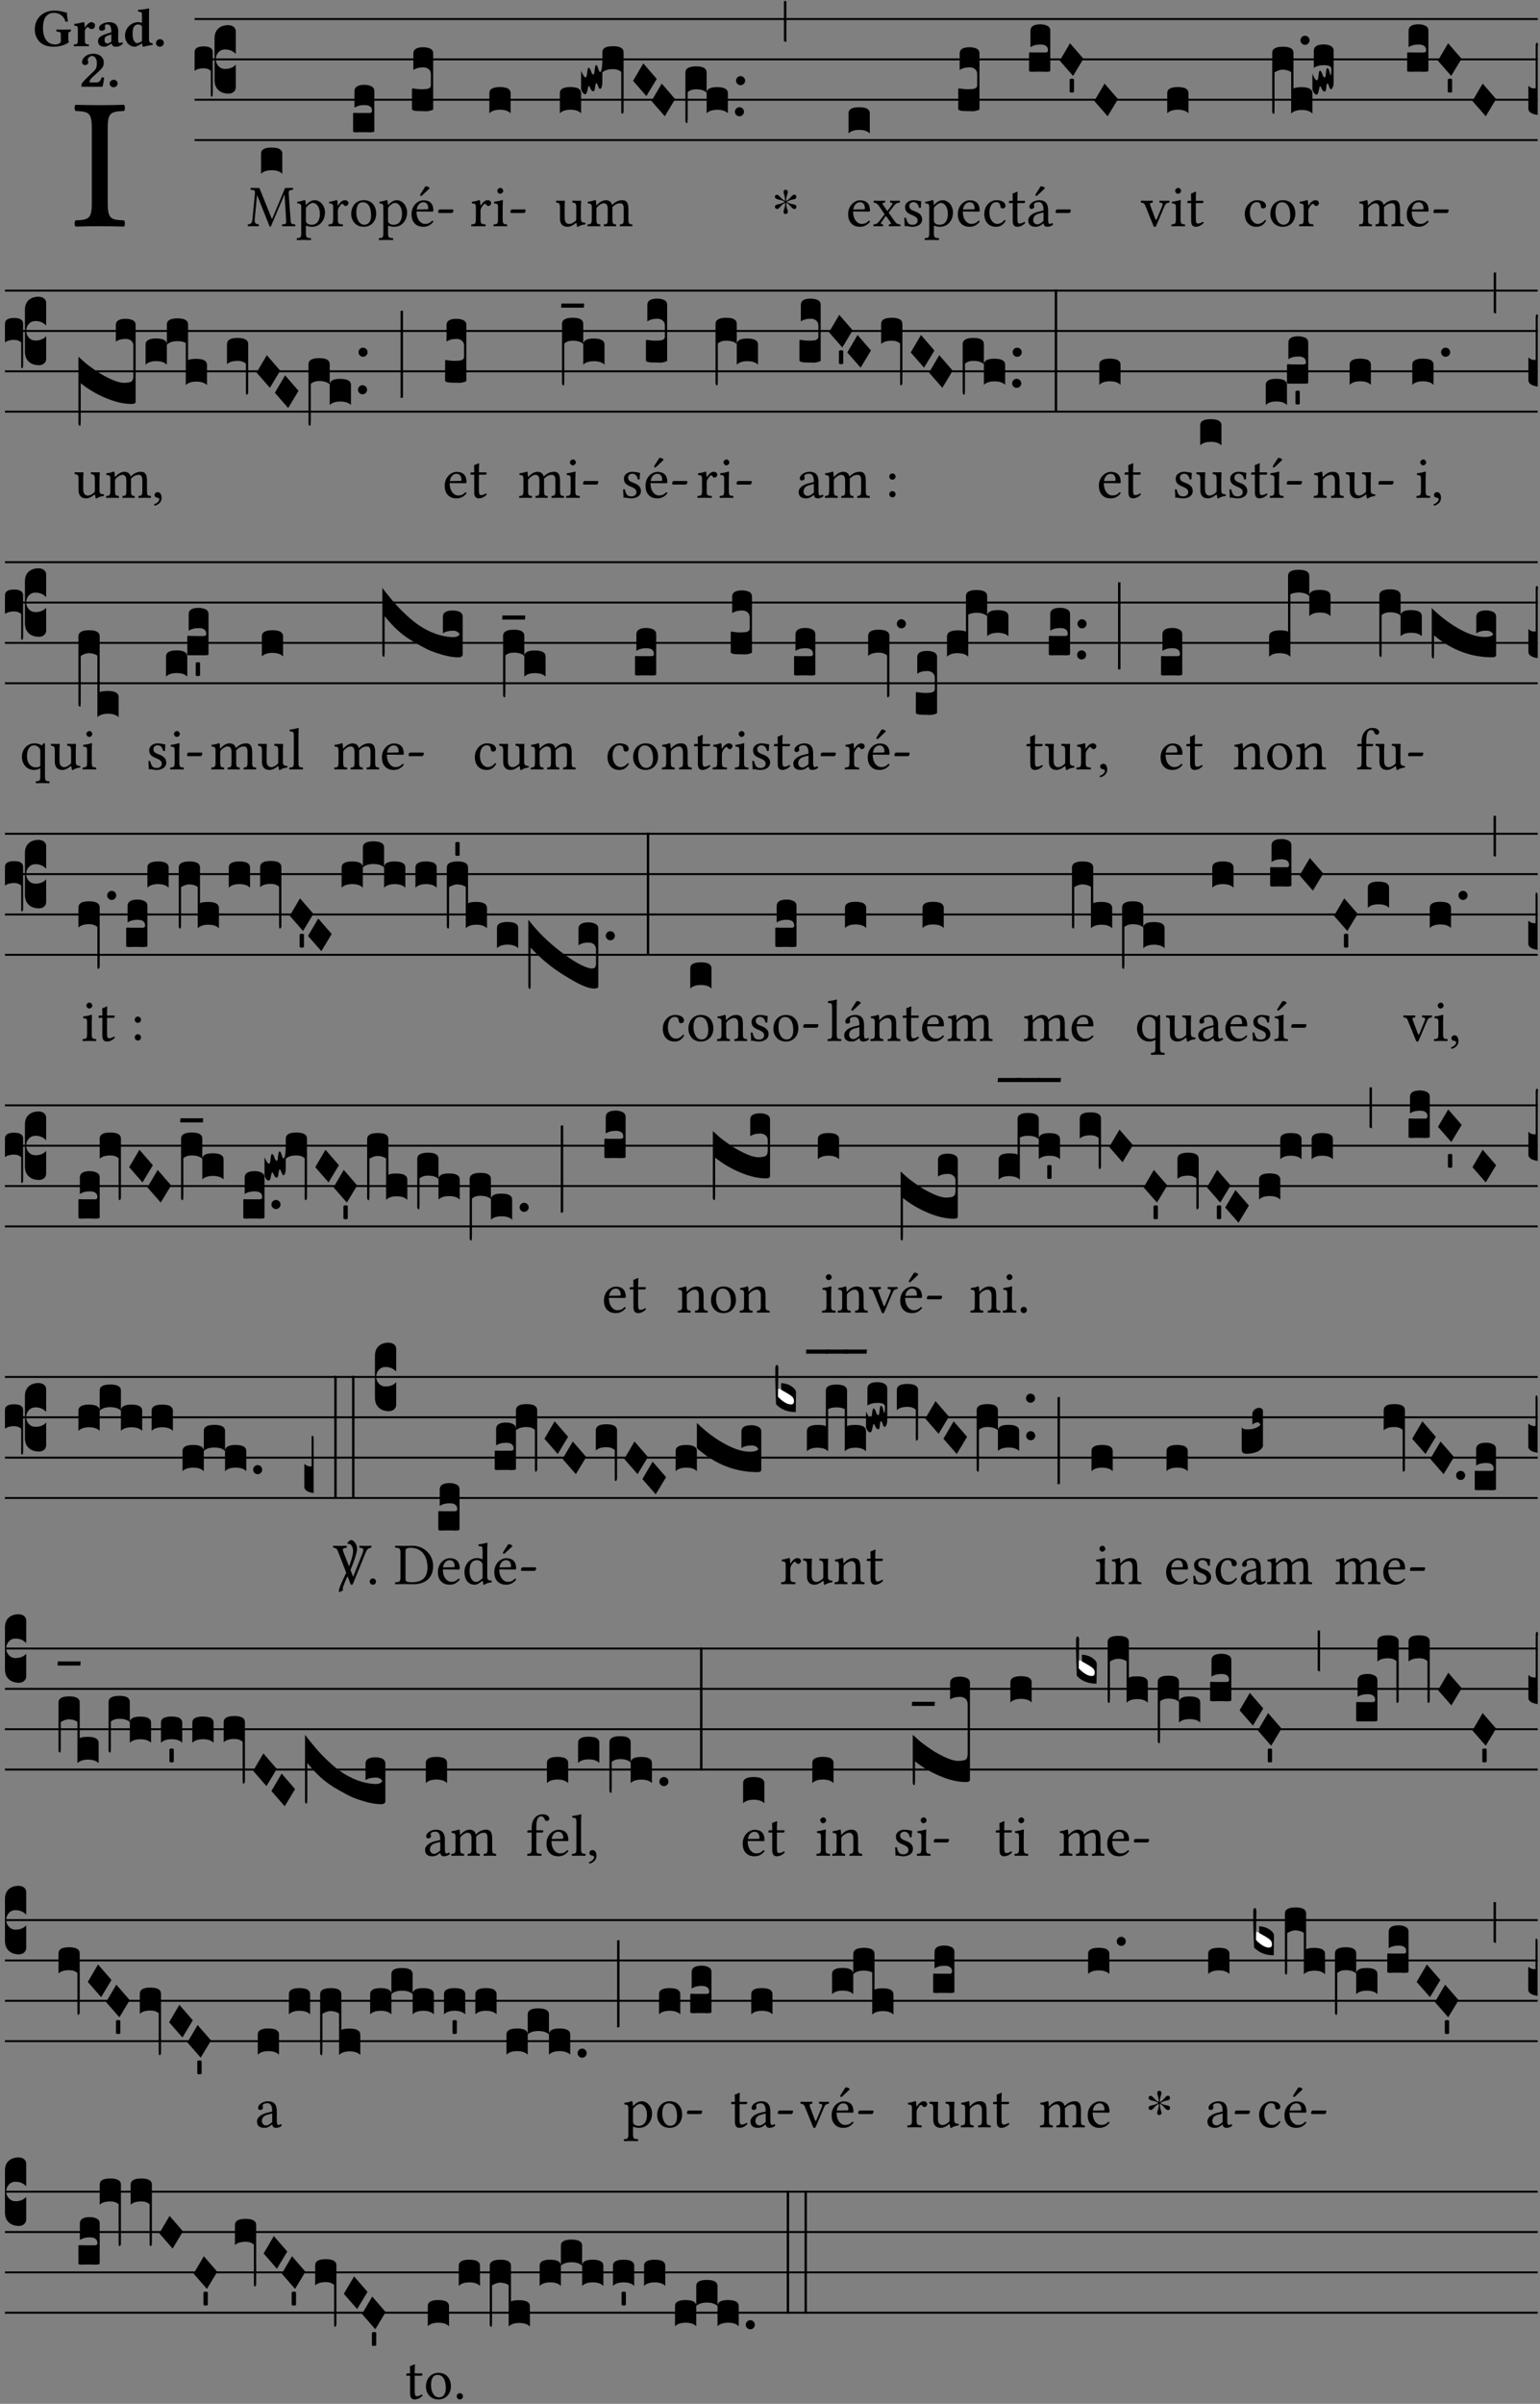 <?xml version="1.0" encoding="UTF-8" standalone="no"?>
<!DOCTYPE svg PUBLIC "-//W3C//DTD SVG 1.1//EN" "http://www.w3.org/Graphics/SVG/1.1/DTD/svg11.dtd">
<svg xmlns="http://www.w3.org/2000/svg" xmlns:xlink="http://www.w3.org/1999/xlink" version="1.1" width="311pt" height="485pt" viewBox="0 0 311 485">
<rect x="0" y="0" width="311" height="485" fill="#808080" stroke="none"/>
<g enable-background="new">
<clipPath id="cp0">
<path transform="matrix(1,0,0,-1,-71,16251)" d="M 0 0 L 453.543 0 L 453.543 16322.79 L 0 16322.79 Z "/>
</clipPath>
<g clip-path="url(#cp0)">
<symbol id="font_1_2a">
<path d="M .178 .124 L .178 .525 C .178 .608 .195 .613 .265 .616 C .271 .622 .271 .643 .265 .649 C .221 .648 .174 .647 .135 .647 C .102 .647 .053 .648 .006 .649 C 0 .643 0 .622 .006 .616 C .076 .613 .093 .608 .093 .525 L .093 .124 C .093 .041 .076 .036 .006 .033 C 0 .027 0 .006 .006 0 C .051 .001 .1 .002 .136 .002 C .172 .002 .22 .001 .265 0 C .271 .006 .271 .027 .265 .033 C .195 .036 .178 .041 .178 .124 Z "/>
</symbol>
<use xlink:href="#font_1_2a" transform="matrix(37.858,0,0,-37.858,15.017,45.715)"/>
<symbol id="font_2_28">
<path d="M .362 .668 C .264 .668 .175 .637 .106 .575 C .039 .515 0 .425 0 .317 C 0 .227 .036 .134 .105 .076 C .168 .022 .247 0 .352 0 C .464 0 .572 .034 .636 .088 C .626 .097 .621 .105 .621 .116 L .621 .233 C .621 .268 .636 .278 .664 .281 C .67 .287 .67 .312 .664 .318 C .636 .317 .589 .316 .551 .316 C .514 .316 .448 .317 .403 .318 C .397 .312 .397 .287 .403 .281 C .455 .277 .481 .273 .481 .233 L .481 .084 C .449 .052 .425 .042 .374 .042 C .205 .042 .151 .205 .151 .337 C .151 .423 .164 .501 .201 .552 C .24 .605 .295 .626 .348 .626 C .478 .626 .544 .549 .569 .463 C .585 .461 .601 .463 .613 .469 C .604 .511 .599 .561 .592 .633 C .54 .633 .487 .668 .362 .668 Z "/>
</symbol>
<symbol id="font_2_53">
<path d="M .208 .27 C .208 .306 .219 .321 .232 .336 C .24 .346 .249 .353 .264 .353 C .273 .353 .284 .344 .292 .334 C .299 .326 .316 .318 .339 .318 C .368 .318 .396 .348 .396 .39 C .396 .416 .366 .446 .33 .446 C .295 .446 .257 .416 .211 .35 L .207 .35 C .205 .38 .2 .429 .2 .429 C .199 .438 .191 .446 .177 .446 C .13 .434 .077 .42 .011 .413 C .009 .407 .011 .388 .013 .382 C .068 .377 .078 .368 .078 .311 L .078 .124 C .078 .041 .067 .039 .006 .034 C 0 .028 0 .006 .006 0 C .048 .001 .09 .002 .143 .002 C .196 .002 .237 .001 .28 0 C .286 .006 .286 .028 .28 .034 C .219 .038 .208 .041 .208 .124 L .208 .27 Z "/>
</symbol>
<symbol id="font_2_42">
<path d="M .251 .059 C .258 .018 .285 0 .329 0 C .384 0 .423 .021 .46 .056 C .458 .068 .454 .076 .442 .084 C .429 .074 .419 .07 .4 .07 C .378 .07 .372 .088 .372 .137 L .374 .281 C .374 .425 .285 .454 .203 .454 C .13 .454 .018 .412 .018 .346 C .018 .318 .03 .296 .069 .296 C .105 .296 .131 .318 .131 .342 C .131 .347 .13 .353 .129 .359 C .127 .369 .125 .379 .127 .389 C .128 .4 .136 .412 .169 .412 C .211 .412 .246 .394 .246 .267 L .179 .246 C .074 .213 0 .184 0 .105 C 0 .036 .038 0 .125 0 C .154 0 .212 .032 .245 .058 L .251 .059 M .246 .228 L .246 .096 C .221 .076 .196 .06 .178 .06 C .135 .06 .12 .089 .12 .12 C .12 .157 .123 .188 .194 .211 L .246 .228 Z "/>
</symbol>
<symbol id="font_2_45">
<path d="M .318 .058 C .32 .034 .322 .017 .322 .017 C .323 .005 .331 0 .345 0 C .382 .01 .442 .024 .511 .033 C .513 .039 .511 .059 .509 .065 C .455 .07 .444 .086 .444 .143 L .444 .593 C .444 .658 .447 .695 .447 .695 C .447 .704 .44 .708 .431 .708 C .394 .696 .314 .685 .243 .682 C .24 .67 .241 .657 .246 .648 C .309 .643 .314 .642 .314 .573 L .314 .443 C .295 .449 .271 .454 .242 .454 C .113 .454 0 .341 0 .208 C 0 .149 .021 .08 .07 .042 C .106 .014 .131 0 .187 0 C .214 0 .288 .044 .309 .058 L .318 .058 M .315 .105 C .294 .088 .241 .066 .229 .066 C .179 .066 .14 .122 .14 .239 C .14 .292 .146 .338 .165 .369 C .182 .396 .209 .412 .239 .412 C .265 .412 .29 .409 .314 .376 L .314 .13 C .314 .122 .314 .113 .315 .105 Z "/>
</symbol>
<symbol id="font_2_f">
<path d="M 0 .068 C 0 .03 .032 0 .072 0 C .112 0 .146 .032 .146 .07 C .146 .109 .114 .139 .074 .139 C .034 .139 0 .107 0 .068 Z "/>
</symbol>
<symbol id="font_2_13">
<path d="M .011 .454 C .011 .429 .034 .4 .07 .4 C .099 .4 .128 .422 .128 .453 C .128 .458 .126 .465 .123 .474 C .12 .481 .117 .489 .117 .5 C .117 .523 .152 .569 .2 .569 C .251 .569 .286 .506 .286 .446 C .286 .379 .282 .336 .229 .286 L .144 .205 C .02 .087 .003 .059 0 .032 L .004 0 L .39 0 C .402 .038 .414 .107 .421 .164 C .408 .17 .399 .174 .376 .174 C .354 .106 .325 .079 .28 .079 L .15 .079 C .153 .111 .163 .138 .196 .168 L .255 .222 C .374 .332 .414 .356 .414 .449 C .414 .553 .326 .61 .223 .61 C .08 .61 .011 .516 .011 .454 Z "/>
</symbol>
<use xlink:href="#font_2_28" transform="matrix(10.909,0,0,-10.909,7.029,9.426)"/>
<use xlink:href="#font_2_53" transform="matrix(10.909,0,0,-10.909,14.873,9.339)"/>
<use xlink:href="#font_2_42" transform="matrix(10.909,0,0,-10.909,19.804,9.426)"/>
<use xlink:href="#font_2_45" transform="matrix(10.909,0,0,-10.909,25.247,9.426)"/>
<use xlink:href="#font_2_f" transform="matrix(10.909,0,0,-10.909,31.498,9.426)"/>
<use xlink:href="#font_2_13" transform="matrix(10.909,0,0,-10.909,16.438,17.498)"/>
<use xlink:href="#font_2_f" transform="matrix(10.909,0,0,-10.909,22.155,17.607)"/>
<path transform="matrix(1,0,0,-1,39.295,3.841)" stroke-width=".388" stroke-linecap="butt" stroke-miterlimit="10" stroke-linejoin="miter" fill="none" stroke="#000000" d="M 0 0 L 271.249 0 "/>
<path transform="matrix(1,0,0,-1,39.295,11.982)" stroke-width=".388" stroke-linecap="butt" stroke-miterlimit="10" stroke-linejoin="miter" fill="none" stroke="#000000" d="M 0 0 L 271.249 0 "/>
<path transform="matrix(1,0,0,-1,39.295,20.123)" stroke-width=".388" stroke-linecap="butt" stroke-miterlimit="10" stroke-linejoin="miter" fill="none" stroke="#000000" d="M 0 0 L 271.249 0 "/>
<path transform="matrix(1,0,0,-1,39.295,28.263)" stroke-width=".388" stroke-linecap="butt" stroke-miterlimit="10" stroke-linejoin="miter" fill="none" stroke="#000000" d="M 0 0 L 271.249 0 "/>
<symbol id="font_3_37">
<path d="M .156 .13 L .156 .456 C .156 .489 .166 .515 .185 .532 C .204 .55 .231 .559 .264 .559 C .283 .558 .297 .553 .307 .544 C .317 .535 .322 .524 .322 .51 L .322 .334 L .312 .343 C .293 .36 .268 .369 .238 .369 C .218 .369 .201 .362 .187 .347 C .173 .332 .166 .314 .166 .293 C .166 .272 .173 .254 .187 .239 C .201 .224 .218 .217 .238 .217 C .269 .217 .293 .225 .312 .241 L .322 .251 L .322 .074 C .322 .058 .316 .046 .305 .037 C .294 .028 .28 .024 .264 .024 C .231 .025 .204 .034 .185 .053 C .166 .071 .156 .097 .156 .13 M .127 .011 L .127 .201 C .114 .215 .095 .222 .07 .222 C .041 .222 .017 .215 0 .202 L 0 .348 C 0 .378 .024 .393 .071 .393 C .118 .393 .142 .378 .142 .348 L .142 .025 C .142 .01 .139 .001 .134 0 C .129 0 .127 .004 .127 .011 Z "/>
</symbol>
<use xlink:href="#font_3_37" transform="matrix(25.843,0,0,-25.843,39.295,19.515)"/>
<symbol id="font_1_2e">
<path d="M .649 .126 C .654 .045 .65 .044 .585 .041 C .579 .035 .579 .014 .585 .008 C .622 .009 .662 .01 .692 .01 C .722 .01 .768 .009 .801 .008 C .807 .014 .807 .035 .801 .041 C .733 .044 .73 .048 .724 .131 L .694 .552 C .69 .606 .695 .62 .763 .624 C .769 .63 .769 .651 .763 .657 L .632 .655 L .42 .148 C .416 .138 .413 .134 .411 .134 C .409 .134 .406 .139 .403 .147 L .198 .655 L .053 .657 C .047 .651 .047 .63 .053 .624 C .122 .62 .128 .618 .121 .543 L .081 .131 C .075 .071 .063 .046 .006 .041 C 0 .035 0 .014 .006 .008 C .036 .009 .068 .01 .092 .01 C .116 .01 .156 .009 .186 .008 C .192 .014 .192 .035 .186 .041 C .12 .046 .115 .077 .12 .133 L .158 .534 L .16 .534 L .367 .015 C .37 .008 .376 0 .382 0 C .388 0 .392 .007 .396 .015 L .621 .544 L .623 .544 L .649 .126 Z "/>
</symbol>
<use xlink:href="#font_1_2e" transform="matrix(11.955,0,0,-11.955,50.015,45.759)"/>
<symbol id="font_3_40">
<path d="M .082 .205 C .101 .205 .116 .203 .128 .2 C .141 .197 .15 .191 .156 .184 C .163 .177 .166 .169 .166 .158 L .166 0 C .148 .019 .12 .028 .083 .028 C .046 .028 .018 .019 0 0 L 0 .158 C 0 .189 .027 .205 .082 .205 Z "/>
</symbol>
<use xlink:href="#font_3_40" transform="matrix(25.843,0,0,-25.843,52.718,35.072)"/>
<symbol id="font_1_51">
<path d="M .154 .602 C .153 .632 .151 .658 .146 .668 C .144 .673 .142 .676 .134 .676 C .106 .665 .08 .656 .011 .647 C .009 .641 .011 .625 .013 .619 C .067 .614 .078 .609 .078 .551 L .078 .124 C .078 .041 .067 .036 .006 .033 C 0 .027 0 .006 .006 0 C .041 .001 .078 .002 .118 .002 C .158 .002 .206 .001 .239 0 C .245 .006 .245 .027 .239 .033 C .168 .037 .157 .041 .157 .124 L .157 .232 C .157 .245 .161 .244 .171 .24 C .196 .23 .226 .224 .258 .224 C .314 .224 .364 .241 .405 .28 C .452 .326 .479 .388 .479 .469 C .479 .575 .404 .673 .302 .673 C .256 .673 .205 .643 .165 .598 C .159 .592 .155 .592 .154 .602 M .173 .565 C .199 .597 .245 .627 .274 .627 C .338 .627 .393 .555 .393 .442 C .393 .36 .364 .258 .252 .258 C .234 .258 .199 .263 .181 .279 C .161 .297 .157 .303 .157 .339 L .157 .521 C .157 .542 .161 .551 .173 .565 Z "/>
</symbol>
<symbol id="font_1_53">
<path d="M .156 .36 C .154 .4 .153 .426 .148 .436 C .146 .441 .144 .444 .136 .444 C .108 .433 .082 .424 .013 .415 C .011 .409 .013 .393 .015 .387 C .069 .382 .08 .377 .08 .319 L .08 .124 C .08 .041 .068 .037 .006 .033 C 0 .027 0 .006 .006 0 C .041 .001 .08 .002 .12 .002 C .16 .002 .206 .001 .241 0 C .247 .006 .247 .027 .241 .033 C .171 .038 .159 .041 .159 .124 L .159 .263 C .159 .289 .171 .312 .183 .33 C .194 .346 .217 .379 .229 .379 C .238 .379 .247 .377 .255 .366 C .262 .356 .274 .343 .291 .343 C .315 .343 .338 .368 .338 .393 C .338 .412 .32 .441 .278 .441 C .231 .441 .19 .397 .167 .358 C .161 .347 .156 .355 .156 .36 Z "/>
</symbol>
<symbol id="font_1_50">
<path d="M 0 .215 C 0 .113 .068 0 .21 0 C .274 0 .323 .023 .357 .056 C .402 .1 .422 .163 .422 .224 C .422 .328 .365 .449 .212 .449 C .146 .449 .092 .422 .055 .379 C .019 .336 0 .278 0 .215 M .197 .414 C .283 .414 .336 .336 .336 .192 C .336 .066 .271 .035 .224 .035 C .12 .035 .086 .161 .086 .238 C .086 .325 .107 .414 .197 .414 Z "/>
</symbol>
<use xlink:href="#font_1_51" transform="matrix(11.955,0,0,-11.955,59.902,48.437)"/>
<use xlink:href="#font_1_53" transform="matrix(11.955,0,0,-11.955,66.322,45.664)"/>
<use xlink:href="#font_1_50" transform="matrix(11.955,0,0,-11.955,70.925,45.759)"/>
<symbol id="font_3_104">
<path d="M .131 0 C .126 0 .118 0 .107 .001 C .096 .001 .087 .001 .078 .001 C .07 .001 .06 .001 .049 .001 C .038 0 .031 0 .028 0 C .016 0 .008 .001 .005 .002 C .002 .003 0 .005 0 .009 L 0 .143 C 0 .149 .002 .152 .006 .152 L .01 .152 C .015 .151 .036 .151 .075 .151 L .109 .151 C .12 .151 .128 .151 .132 .151 C .137 .152 .14 .153 .143 .155 C .146 .158 .148 .162 .148 .168 C .148 .198 .128 .213 .089 .213 C .057 .213 .031 .206 .011 .192 L .011 .321 C .011 .354 .037 .371 .089 .371 C .11 .371 .128 .367 .143 .359 C .158 .352 .166 .339 .166 .321 L .166 .01 C .166 .008 .165 .006 .164 .005 C .163 .004 .161 .003 .158 .002 C .155 .001 .151 .001 .146 .001 C .142 0 .137 0 .131 0 Z "/>
</symbol>
<use xlink:href="#font_3_104" transform="matrix(25.843,0,0,-25.843,71.303,26.7)"/>
<symbol id="font_1_a9">
<path d="M .349 .103 C .312 .065 .283 .049 .225 .049 C .189 .049 .147 .07 .116 .121 C .096 .154 .084 .2 .084 .258 L .35 .256 C .362 .256 .369 .262 .369 .273 C .369 .357 .339 .447 .2 .447 C .113 .447 0 .364 0 .212 C 0 .156 .014 .102 .047 .064 C .081 .024 .128 0 .2 0 C .276 0 .33 .035 .37 .087 C .367 .097 .361 .102 .349 .103 M .087 .292 C .106 .405 .176 .414 .2 .414 C .238 .414 .283 .393 .283 .309 C .283 .3 .279 .295 .268 .295 L .087 .292 M .233 .681 L .157 .562 C .149 .549 .146 .545 .146 .534 C .146 .527 .153 .521 .16 .521 C .167 .521 .175 .525 .19 .54 L .305 .649 L .302 .66 C .279 .682 .253 .683 .247 .683 C .242 .683 .236 .682 .233 .681 Z "/>
</symbol>
<symbol id="font_1_e">
<path d="M .231 0 C .244 0 .258 .028 .258 .04 C .258 .05 .254 .06 .244 .06 L .025 .06 C .013 .06 0 .037 0 .019 C 0 .009 .006 0 .015 0 L .231 0 Z "/>
</symbol>
<use xlink:href="#font_1_51" transform="matrix(11.955,0,0,-11.955,76.484,48.437)"/>
<use xlink:href="#font_1_a9" transform="matrix(11.955,0,0,-11.955,83.107,45.759)"/>
<use xlink:href="#font_1_e" transform="matrix(11.955,0,0,-11.955,88.487,42.974)"/>
<symbol id="font_3_105">
<path d="M 0 .016 L 0 .169 C 0 .175 .002 .178 .006 .178 L .01 .178 C .031 .174 .051 .172 .069 .172 C .073 .172 .077 .172 .081 .172 C .085 .172 .089 .172 .092 .172 C .096 .173 .099 .173 .102 .173 C .117 .173 .128 .176 .136 .181 C .144 .186 .148 .193 .148 .202 L .148 .289 C .148 .299 .146 .308 .142 .315 C .138 .323 .131 .33 .122 .335 C .113 .34 .102 .343 .089 .343 C .057 .343 .031 .336 .011 .322 L .011 .451 C .011 .484 .037 .5 .089 .5 C .11 .5 .128 .496 .143 .489 C .158 .482 .166 .469 .166 .451 L .166 .017 C .166 .013 .16 .009 .147 .006 C .135 .002 .122 0 .107 0 C .104 0 .099 0 .094 .001 C .089 .001 .082 .001 .074 .001 C .052 .001 .036 .002 .027 .003 C .009 .006 0 .011 0 .016 Z "/>
</symbol>
<use xlink:href="#font_3_105" transform="matrix(25.843,0,0,-25.843,83.192,22.449)"/>
<symbol id="font_1_4a">
<path d="M .157 .124 L .157 .323 C .157 .373 .161 .437 .161 .437 C .161 .441 .156 .444 .148 .444 C .12 .433 .08 .424 .011 .415 C .009 .409 .011 .393 .013 .387 C .068 .382 .078 .376 .078 .319 L .078 .124 C .078 .041 .067 .038 .006 .033 C 0 .027 0 .006 .006 0 C .039 .001 .078 .002 .118 .002 C .158 .002 .196 .001 .229 0 C .235 .006 .235 .027 .229 .033 C .168 .037 .157 .041 .157 .124 M .066 .601 C .066 .575 .09 .549 .114 .549 C .142 .549 .166 .576 .166 .597 C .166 .621 .145 .649 .118 .649 C .094 .649 .066 .625 .066 .601 Z "/>
</symbol>
<use xlink:href="#font_1_53" transform="matrix(11.955,0,0,-11.955,95.145,45.664)"/>
<use xlink:href="#font_1_4a" transform="matrix(11.955,0,0,-11.955,99.64,45.664)"/>
<use xlink:href="#font_1_e" transform="matrix(11.955,0,0,-11.955,103.071,42.974)"/>
<use xlink:href="#font_3_40" transform="matrix(25.843,0,0,-25.843,98.829,22.862)"/>
<symbol id="font_1_56">
<path d="M .197 .003 C .236 .003 .283 .023 .332 .063 C .337 .067 .346 .069 .347 .062 C .35 .037 .358 .003 .358 .003 C .366 0 .371 .001 .377 .003 C .399 .021 .434 .036 .495 .043 C .501 .049 .501 .064 .495 .07 C .431 .075 .422 .094 .422 .143 L .422 .335 C .422 .365 .426 .438 .426 .438 C .426 .441 .423 .444 .418 .444 C .413 .443 .398 .442 .383 .442 C .351 .442 .315 .443 .281 .444 C .275 .438 .275 .417 .281 .411 C .33 .408 .343 .396 .343 .33 L .343 .137 C .343 .118 .341 .11 .327 .098 C .29 .066 .252 .05 .227 .05 C .197 .05 .147 .064 .147 .153 L .147 .335 C .147 .365 .151 .438 .151 .438 C .151 .441 .148 .444 .143 .444 C .138 .443 .123 .442 .108 .442 C .076 .442 .04 .443 .006 .444 C 0 .438 0 .417 .006 .411 C .054 .407 .068 .396 .068 .331 L .068 .139 C .068 .07 .098 .003 .197 .003 Z "/>
</symbol>
<symbol id="font_1_4e">
<path d="M .15 .36 C .149 .39 .147 .426 .142 .436 C .14 .441 .138 .444 .13 .444 C .102 .433 .076 .424 .007 .415 C .005 .409 .007 .393 .009 .387 C .063 .382 .074 .377 .074 .319 L .074 .124 C .074 .042 .061 .037 .006 .033 C 0 .027 0 .006 .006 0 C .036 .001 .074 .002 .114 .002 C .154 .002 .185 .001 .215 0 C .221 .006 .221 .027 .215 .033 C .164 .038 .153 .042 .153 .124 L .153 .288 C .153 .309 .162 .321 .17 .33 C .21 .369 .247 .389 .278 .389 C .316 .389 .344 .365 .344 .298 L .344 .124 C .344 .042 .336 .037 .282 .033 C .277 .027 .277 .006 .282 0 C .307 .001 .344 .002 .384 .002 C .424 .002 .457 .001 .482 0 C .487 .006 .487 .027 .482 .033 C .432 .037 .423 .042 .423 .124 L .423 .283 C .423 .297 .423 .311 .422 .323 C .47 .376 .515 .389 .554 .389 C .592 .389 .614 .367 .614 .3 L .614 .124 C .614 .042 .604 .037 .552 .033 C .547 .027 .547 .006 .552 0 C .577 .001 .614 .002 .654 .002 C .694 .002 .729 .001 .757 0 C .762 .006 .762 .027 .757 .033 C .702 .037 .693 .042 .693 .124 L .693 .282 C .693 .371 .678 .441 .59 .441 C .539 .441 .477 .422 .425 .367 C .422 .364 .416 .359 .414 .368 C .405 .409 .366 .441 .314 .441 C .256 .441 .204 .407 .162 .36 C .157 .355 .151 .348 .15 .36 Z "/>
</symbol>
<use xlink:href="#font_1_56" transform="matrix(11.955,0,0,-11.955,112.272,45.795)"/>
<use xlink:href="#font_1_4e" transform="matrix(11.955,0,0,-11.955,118.62,45.664)"/>
<symbol id="font_3_4d">
<path d="M 0 .046 L 0 .185 C .001 .183 .002 .179 .004 .174 C .007 .169 .009 .165 .011 .161 C .013 .157 .015 .152 .018 .148 C .021 .143 .024 .139 .027 .137 C .03 .134 .033 .133 .036 .133 C .039 .133 .041 .135 .042 .14 C .044 .145 .045 .151 .046 .159 C .047 .166 .048 .173 .049 .181 C .05 .188 .051 .194 .052 .2 C .054 .205 .056 .208 .059 .208 C .065 .208 .071 .2 .077 .182 C .083 .164 .089 .155 .096 .155 C .101 .155 .104 .167 .106 .191 C .108 .215 .112 .228 .117 .229 C .123 .229 .129 .219 .134 .201 C .14 .182 .145 .173 .149 .174 C .152 .174 .154 .176 .155 .18 C .157 .184 .159 .189 .16 .197 C .161 .205 .162 .211 .163 .217 C .164 .223 .164 .23 .165 .24 C .166 .249 .166 .254 .166 .255 L .166 .094 C .166 .08 .164 .068 .161 .058 C .158 .048 .154 .043 .148 .043 C .144 .043 .14 .047 .137 .055 C .134 .063 .13 .07 .127 .078 C .124 .085 .121 .088 .118 .088 C .115 .088 .112 .077 .109 .056 C .107 .034 .103 .024 .096 .024 C .089 .024 .084 .027 .079 .035 C .075 .042 .071 .049 .068 .056 C .065 .063 .062 .066 .059 .066 C .057 .066 .054 .055 .05 .034 C .046 .012 .04 .001 .033 .001 C .026 -0 .018 .005 .011 .017 C .004 .027 0 .037 0 .046 Z "/>
</symbol>
<symbol id="font_3_f3">
<path d="M 0 .48 C 0 .496 .007 .508 .02 .516 C .034 .524 .055 .528 .083 .528 C .138 .528 .166 .512 .166 .48 L .166 .021 C .166 .009 .162 .002 .155 0 C .153 0 .152 0 .151 .001 C .15 .002 .15 .004 .149 .007 C .149 .01 .149 .014 .148 .02 C .148 .026 .148 .035 .148 .047 L .148 .327 C .131 .342 .11 .349 .083 .349 C .045 .349 .017 .34 0 .323 L 0 .48 Z "/>
</symbol>
<symbol id="font_3_1a">
<path d="M 0 .119 L .08 .255 L .185 .134 L .104 0 L 0 .119 Z "/>
</symbol>
<symbol id="font_3_1ae">
<path d="M 0 .021 L 0 .395 C 0 .427 .028 .443 .084 .443 C .112 .443 .133 .439 .146 .431 C .159 .423 .166 .411 .166 .395 L .166 .241 C .17 .268 .197 .281 .248 .281 C .304 .281 .332 .265 .332 .234 L .332 .077 C .314 .095 .286 .104 .249 .104 C .212 .104 .184 .095 .166 .077 L .166 .238 C .149 .255 .121 .264 .083 .264 C .056 .264 .035 .257 .018 .242 L .018 .047 C .018 .035 .018 .026 .017 .02 C .017 .014 .017 .01 .016 .007 C .016 .004 .016 .002 .015 .001 C .014 0 .013 0 .011 0 C .008 .001 .005 .003 .003 .007 C .001 .01 0 .015 0 .021 Z "/>
</symbol>
<symbol id="font_3_b">
<path d="M .06 .01 C .053 .003 .044 0 .035 0 C .026 0 .018 .003 .011 .01 C .004 .017 0 .025 0 .035 C 0 .046 .004 .054 .011 .061 C .018 .068 .026 .071 .035 .071 C .044 .071 .053 .068 .06 .061 C .067 .054 .071 .046 .071 .035 C .071 .025 .067 .017 .06 .01 Z "/>
</symbol>
<use xlink:href="#font_3_40" transform="matrix(25.843,0,0,-25.843,113.062,22.862)"/>
<use xlink:href="#font_3_4d" transform="matrix(25.843,0,0,-25.843,117.352,19.041)"/>
<use xlink:href="#font_3_f3" transform="matrix(25.843,0,0,-25.843,121.642,22.965)"/>
<use xlink:href="#font_3_1a" transform="matrix(25.843,0,0,-25.843,127.846,19.386)"/>
<use xlink:href="#font_3_1a" transform="matrix(25.843,0,0,-25.843,131.567,23.456)"/>
<use xlink:href="#font_3_1ae" transform="matrix(25.843,0,0,-25.843,138.416,24.839)"/>
<use xlink:href="#font_3_b" transform="matrix(25.843,0,0,-25.843,148.413,23.465)"/>
<use xlink:href="#font_3_b" transform="matrix(25.843,0,0,-25.843,148.641,17.191)"/>
<symbol id="font_4_25">
<path d="M .172 .184 L .172 .191 C .145 .174 .128 .162 .12 .155 C .113 .149 .099 .134 .078 .11 C .064 .094 .05 .086 .036 .086 C .014 .089 .002 .101 0 .121 C 0 .14 .013 .154 .039 .161 C .046 .163 .053 .165 .062 .166 C .097 .173 .128 .184 .154 .199 C .157 .201 .161 .203 .165 .206 L .154 .213 C .135 .226 .107 .236 .068 .243 C .024 .251 .001 .267 0 .29 C 0 .307 .008 .319 .023 .324 C .027 .325 .031 .326 .034 .326 C .048 .326 .064 .315 .082 .294 C .11 .263 .139 .24 .168 .223 L .172 .221 L .172 .234 C .172 .261 .167 .292 .157 .325 C .15 .348 .147 .365 .147 .376 C .147 .393 .155 .404 .171 .409 C .174 .41 .178 .411 .182 .411 C .199 .411 .21 .403 .216 .387 C .217 .383 .218 .379 .218 .374 C .218 .365 .215 .349 .208 .328 C .197 .296 .191 .268 .191 .245 L .191 .219 L .198 .223 C .221 .236 .245 .257 .27 .287 C .293 .314 .312 .328 .326 .328 C .345 .328 .356 .319 .361 .301 C .362 .297 .362 .293 .362 .289 C .362 .27 .352 .257 .331 .251 C .325 .25 .318 .248 .311 .247 C .277 .242 .244 .23 .213 .213 L .199 .205 L .207 .2 C .234 .183 .267 .172 .304 .166 C .338 .161 .357 .15 .362 .134 L .363 .122 C .363 .101 .354 .089 .336 .086 L .328 .085 C .311 .085 .291 .099 .268 .128 C .242 .159 .219 .179 .198 .188 L .191 .191 L .191 .184 C .191 .145 .198 .108 .211 .072 C .216 .058 .219 .047 .219 .04 C .219 .023 .211 .01 .195 .003 C .19 .001 .185 0 .18 0 C .165 0 .154 .008 .148 .023 C .146 .028 .145 .032 .145 .037 C .145 .049 .149 .064 .156 .083 C .167 .113 .173 .138 .173 .158 L .173 .167 L .172 .184 Z "/>
</symbol>
<use xlink:href="#font_4_25" transform="matrix(11.955,0,0,-11.955,156.489,43.189)"/>
<symbol id="font_3_2a">
<path d="M 0 .319 L .019 .319 L .019 0 C .01 .001 .003 .003 0 .007 L 0 .319 Z "/>
</symbol>
<use xlink:href="#font_3_2a" transform="matrix(25.843,0,0,-25.843,158.312,8.454)"/>
<symbol id="font_1_46">
<path d="M .349 .103 C .312 .065 .283 .049 .225 .049 C .189 .049 .147 .07 .116 .121 C .096 .154 .084 .2 .084 .258 L .35 .256 C .362 .256 .369 .262 .369 .273 C .369 .357 .339 .447 .2 .447 C .113 .447 0 .364 0 .212 C 0 .156 .014 .102 .047 .064 C .081 .024 .128 0 .2 0 C .276 0 .33 .035 .37 .087 C .367 .097 .361 .102 .349 .103 M .087 .292 C .106 .405 .176 .414 .2 .414 C .238 .414 .283 .393 .283 .309 C .283 .3 .279 .295 .268 .295 L .087 .292 Z "/>
</symbol>
<use xlink:href="#font_1_46" transform="matrix(11.955,0,0,-11.955,171.279,45.759)"/>
<use xlink:href="#font_3_40" transform="matrix(25.843,0,0,-25.843,171.364,26.932)"/>
<symbol id="font_1_59">
<path d="M .167 .36 C .144 .394 .151 .395 .196 .4 C .202 .406 .202 .427 .196 .433 C .169 .432 .125 .431 .095 .431 C .065 .431 .035 .432 .009 .433 C .003 .427 .003 .406 .009 .4 C .043 .397 .071 .38 .099 .339 L .186 .212 C .191 .205 .191 .202 .187 .197 L .103 .089 C .063 .038 .041 .035 .006 .033 C 0 .027 0 .006 .006 0 C .026 .001 .048 .002 .078 .002 C .108 .002 .136 .001 .162 0 C .168 .006 .168 .027 .162 .033 C .126 .037 .118 .041 .14 .073 L .203 .164 C .211 .176 .215 .175 .221 .166 L .279 .086 C .314 .038 .298 .036 .266 .033 C .26 .027 .26 .006 .266 0 C .296 .001 .329 .002 .365 .002 C .403 .002 .43 .001 .454 0 C .46 .006 .46 .027 .454 .033 C .409 .036 .394 .039 .354 .096 L .264 .223 C .26 .229 .259 .232 .264 .238 L .348 .345 C .385 .392 .409 .397 .445 .4 C .451 .406 .451 .427 .445 .433 C .425 .432 .402 .431 .372 .431 C .342 .431 .314 .432 .288 .433 C .282 .427 .282 .406 .288 .4 C .325 .396 .336 .393 .312 .359 L .247 .268 C .24 .258 .236 .259 .228 .27 L .167 .36 Z "/>
</symbol>
<symbol id="font_1_54">
<path d="M 0 .148 C .004 .099 .007 .052 .007 .01 C .017 .012 .027 .013 .032 .013 C .039 .013 .045 .013 .052 .011 C .079 .004 .106 0 .143 0 C .199 0 .302 .027 .302 .126 C .302 .194 .253 .234 .185 .259 C .125 .282 .085 .297 .085 .352 C .085 .393 .121 .416 .155 .416 C .177 .416 .235 .408 .248 .323 C .254 .317 .274 .318 .28 .324 C .283 .36 .285 .397 .286 .43 C .255 .435 .207 .449 .155 .449 C .081 .449 .014 .401 .014 .337 C .014 .264 .047 .233 .124 .201 C .207 .167 .226 .146 .226 .103 C .226 .054 .178 .033 .141 .033 C .102 .033 .08 .046 .07 .057 C .048 .08 .037 .124 .031 .149 C .025 .155 .006 .154 0 .148 Z "/>
</symbol>
<use xlink:href="#font_1_59" transform="matrix(11.955,0,0,-11.955,176.36,45.664)"/>
<use xlink:href="#font_1_54" transform="matrix(11.955,0,0,-11.955,182.613,45.759)"/>
<use xlink:href="#font_1_51" transform="matrix(11.955,0,0,-11.955,186.725,48.437)"/>
<use xlink:href="#font_1_46" transform="matrix(11.955,0,0,-11.955,193.432,45.759)"/>
<use xlink:href="#font_3_105" transform="matrix(25.843,0,0,-25.843,193.517,22.449)"/>
<symbol id="font_1_44">
<path d="M .361 .101 C .357 .11 .349 .114 .34 .115 C .306 .071 .263 .049 .22 .049 C .147 .049 .086 .123 .086 .24 C .086 .35 .134 .416 .2 .416 C .259 .416 .267 .381 .271 .346 C .274 .319 .288 .31 .309 .31 C .33 .31 .358 .323 .358 .354 C .358 .409 .301 .449 .205 .449 C .106 .449 0 .36 0 .218 C 0 .089 .072 0 .198 0 C .258 0 .311 .019 .361 .101 Z "/>
</symbol>
<symbol id="font_1_55">
<path d="M .018 .439 C .004 .439 0 .427 0 .419 L 0 .406 C 0 .401 .001 .4 .005 .4 L .064 .4 L .064 .099 C .064 .028 .095 0 .141 0 C .187 0 .237 .022 .276 .066 C .274 .076 .268 .082 .258 .083 C .232 .063 .202 .055 .176 .055 C .149 .055 .143 .085 .143 .147 L .143 .4 L .247 .4 C .257 .4 .271 .404 .271 .413 L .271 .433 C .271 .437 .268 .439 .263 .439 L .143 .439 L .143 .478 C .143 .543 .147 .583 .147 .583 C .147 .589 .144 .592 .139 .592 C .135 .592 .126 .588 .117 .583 C .106 .577 .096 .572 .083 .569 C .071 .565 .061 .562 .061 .555 C .061 .543 .064 .55 .064 .439 L .018 .439 Z "/>
</symbol>
<symbol id="font_1_a1">
<path d="M .257 .058 C .263 .027 .274 0 .324 0 C .362 0 .398 .017 .419 .037 C .417 .049 .413 .058 .402 .064 C .395 .058 .378 .048 .365 .048 C .336 .048 .335 .087 .335 .133 L .335 .28 C .335 .422 .257 .449 .184 .449 C .102 .449 .019 .395 .019 .338 C .019 .314 .031 .302 .054 .302 C .083 .302 .101 .323 .101 .336 C .101 .343 .1 .35 .098 .354 C .097 .357 .096 .363 .096 .374 C .096 .405 .138 .416 .176 .416 C .21 .416 .257 .399 .257 .286 C .257 .279 .254 .275 .251 .274 L .165 .253 C .069 .229 0 .176 0 .108 C 0 .026 .056 0 .126 0 C .161 0 .191 .008 .235 .042 L .255 .058 L .257 .058 M .257 .243 L .257 .111 C .257 .098 .251 .091 .243 .085 C .217 .064 .183 .041 .155 .041 C .105 .041 .083 .081 .083 .112 C .083 .157 .104 .203 .178 .222 L .257 .243 M .208 .681 L .132 .562 C .124 .549 .121 .545 .121 .534 C .121 .527 .128 .521 .135 .521 C .142 .521 .15 .525 .165 .54 L .28 .649 L .277 .66 C .254 .682 .228 .683 .222 .683 C .217 .683 .211 .682 .208 .681 Z "/>
</symbol>
<use xlink:href="#font_1_44" transform="matrix(11.955,0,0,-11.955,198.776,45.759)"/>
<use xlink:href="#font_1_55" transform="matrix(11.955,0,0,-11.955,203.75,45.759)"/>
<use xlink:href="#font_1_a1" transform="matrix(11.955,0,0,-11.955,207.659,45.759)"/>
<use xlink:href="#font_1_e" transform="matrix(11.955,0,0,-11.955,213.17,42.974)"/>
<symbol id="font_3_59">
<path d="M 0 .103 C .004 .107 .01 .109 .017 .109 C .025 .109 .031 .107 .034 .103 L .034 .006 C .031 .002 .026 0 .017 0 C .009 0 .003 .002 0 .006 L 0 .103 Z "/>
</symbol>
<use xlink:href="#font_3_104" transform="matrix(25.843,0,0,-25.843,207.816,14.489)"/>
<use xlink:href="#font_3_1a" transform="matrix(25.843,0,0,-25.843,214.018,15.316)"/>
<use xlink:href="#font_3_59" transform="matrix(25.843,0,0,-25.843,216.017,18.684)"/>
<use xlink:href="#font_3_1a" transform="matrix(25.843,0,0,-25.843,220.996,23.456)"/>
<symbol id="font_1_57">
<path d="M .32 .41 C .374 .406 .38 .394 .359 .343 L .278 .147 C .262 .108 .257 .108 .241 .15 L .169 .343 C .151 .391 .147 .403 .2 .41 C .206 .416 .206 .437 .2 .443 C .167 .442 .132 .441 .099 .441 C .066 .441 .036 .442 .006 .443 C 0 .437 0 .416 .006 .41 C .059 .404 .066 .388 .086 .337 L .214 .021 C .22 .006 .226 0 .239 0 C .249 0 .256 .006 .263 .023 L .396 .336 C .415 .38 .426 .405 .482 .41 C .488 .416 .488 .437 .482 .443 C .462 .442 .438 .441 .412 .441 C .379 .441 .345 .442 .32 .443 C .314 .437 .314 .416 .32 .41 Z "/>
</symbol>
<use xlink:href="#font_1_57" transform="matrix(11.955,0,0,-11.955,230.364,45.783)"/>
<use xlink:href="#font_1_4a" transform="matrix(11.955,0,0,-11.955,236.533,45.664)"/>
<use xlink:href="#font_1_55" transform="matrix(11.955,0,0,-11.955,239.784,45.759)"/>
<use xlink:href="#font_3_40" transform="matrix(25.843,0,0,-25.843,235.721,22.862)"/>
<use xlink:href="#font_1_44" transform="matrix(11.955,0,0,-11.955,251.381,45.759)"/>
<use xlink:href="#font_1_50" transform="matrix(11.955,0,0,-11.955,256.546,45.759)"/>
<use xlink:href="#font_1_53" transform="matrix(11.955,0,0,-11.955,262.32,45.664)"/>
<symbol id="font_3_1b4">
<path d="M 0 .021 L 0 .476 C 0 .508 .028 .524 .084 .524 C .139 .524 .166 .508 .166 .476 L .166 .198 C .179 .205 .2 .208 .23 .208 C .286 .208 .314 .192 .314 .16 L .314 .002 C .296 .021 .268 .03 .231 .03 C .194 .03 .166 .021 .148 .002 L .148 .325 C .144 .328 .14 .331 .135 .333 C .13 .335 .125 .337 .12 .339 C .115 .34 .109 .342 .102 .343 C .096 .344 .09 .344 .083 .345 C .071 .345 .058 .342 .045 .337 C .032 .332 .023 .327 .018 .323 L .018 .047 C .018 .035 .018 .026 .017 .02 C .017 .014 .017 .01 .016 .007 C .016 .004 .016 .002 .015 .001 C .014 0 .013 0 .011 0 C .008 .001 .006 .002 .004 .004 C .003 .005 .002 .008 .001 .011 C 0 .014 0 .017 0 .021 Z "/>
</symbol>
<symbol id="font_3_10e">
<path d="M 0 .046 L 0 .165 C .001 .163 .003 .158 .006 .151 C .009 .144 .012 .138 .015 .133 C .018 .128 .021 .123 .025 .119 C .029 .115 .033 .113 .036 .113 C .04 .113 .043 .119 .045 .131 C .047 .143 .049 .156 .05 .169 C .052 .181 .055 .188 .059 .188 C .065 .188 .071 .18 .077 .162 C .083 .144 .089 .135 .096 .135 C .101 .135 .104 .147 .106 .171 C .108 .195 .111 .208 .116 .208 C .121 .208 .126 .204 .129 .195 C .132 .185 .135 .176 .137 .167 C .139 .157 .141 .153 .143 .153 C .146 .153 .148 .17 .148 .202 C .148 .212 .143 .22 .134 .224 C .125 .228 .11 .231 .089 .231 C .057 .231 .031 .224 .011 .21 L .011 .343 C .011 .376 .037 .393 .089 .393 C .11 .393 .128 .389 .143 .381 C .158 .373 .166 .361 .166 .343 L .166 .094 C .166 .081 .164 .069 .159 .059 C .155 .049 .151 .043 .146 .043 C .143 .043 .14 .045 .137 .05 C .134 .054 .132 .06 .13 .066 C .129 .072 .127 .077 .124 .082 C .121 .086 .119 .088 .116 .088 C .113 .088 .11 .077 .108 .056 C .107 .035 .103 .025 .096 .025 C .089 .025 .084 .028 .079 .036 C .075 .042 .071 .049 .068 .056 C .065 .063 .062 .067 .059 .067 C .057 .066 .054 .055 .05 .034 C .046 .012 .04 .001 .033 .001 C .026 -0 .018 .005 .011 .017 C .004 .027 0 .037 0 .046 Z "/>
</symbol>
<use xlink:href="#font_3_1b4" transform="matrix(25.843,0,0,-25.843,256.923,22.965)"/>
<use xlink:href="#font_3_b" transform="matrix(25.843,0,0,-25.843,262.631,9.048)"/>
<use xlink:href="#font_3_10e" transform="matrix(25.843,0,0,-25.843,265.038,19.119)"/>
<use xlink:href="#font_1_4e" transform="matrix(11.955,0,0,-11.955,274.443,45.664)"/>
<use xlink:href="#font_1_46" transform="matrix(11.955,0,0,-11.955,284.091,45.759)"/>
<use xlink:href="#font_1_e" transform="matrix(11.955,0,0,-11.955,289.471,42.974)"/>
<symbol id="font_3_14">
<path d="M 0 .049 L 0 .228 C .006 .223 .011 .218 .016 .215 C .021 .212 .027 .21 .033 .209 C .04 .208 .048 .208 .057 .208 L .057 .535 C .057 .554 .06 .564 .065 .564 L .066 .564 C .072 .564 .075 .559 .075 .548 C .075 .543 .074 .537 .073 .53 L .073 0 C .024 .007 0 .024 0 .049 Z "/>
</symbol>
<use xlink:href="#font_3_104" transform="matrix(25.843,0,0,-25.843,284.175,14.489)"/>
<use xlink:href="#font_3_1a" transform="matrix(25.843,0,0,-25.843,290.377,15.316)"/>
<use xlink:href="#font_3_59" transform="matrix(25.843,0,0,-25.843,292.376,18.684)"/>
<use xlink:href="#font_3_1a" transform="matrix(25.843,0,0,-25.843,297.356,23.456)"/>
<use xlink:href="#font_3_14" transform="matrix(25.843,0,0,-25.843,308.649,23.198)"/>
<path transform="matrix(1,0,0,-1,1,58.636)" stroke-width=".388" stroke-linecap="butt" stroke-miterlimit="10" stroke-linejoin="miter" fill="none" stroke="#000000" d="M 0 0 L 309.543 0 "/>
<path transform="matrix(1,0,0,-1,1,66.776)" stroke-width=".388" stroke-linecap="butt" stroke-miterlimit="10" stroke-linejoin="miter" fill="none" stroke="#000000" d="M 0 0 L 309.543 0 "/>
<path transform="matrix(1,0,0,-1,1,74.917)" stroke-width=".388" stroke-linecap="butt" stroke-miterlimit="10" stroke-linejoin="miter" fill="none" stroke="#000000" d="M 0 0 L 309.543 0 "/>
<path transform="matrix(1,0,0,-1,1,83.058)" stroke-width=".388" stroke-linecap="butt" stroke-miterlimit="10" stroke-linejoin="miter" fill="none" stroke="#000000" d="M 0 0 L 309.543 0 "/>
<use xlink:href="#font_3_37" transform="matrix(25.843,0,0,-25.843,1,74.31)"/>
<symbol id="font_1_d">
<path d="M .061 .228 C .03 .228 .008 .207 .008 .179 C .008 .148 .034 .138 .052 .135 C .071 .133 .088 .127 .088 .104 C .088 .083 .052 .037 0 .024 C 0 .014 .002 .007 .009 0 C .069 .011 .127 .059 .127 .129 C .127 .189 .101 .228 .061 .228 Z "/>
</symbol>
<use xlink:href="#font_1_56" transform="matrix(11.955,0,0,-11.955,15.051,100.589)"/>
<use xlink:href="#font_1_4e" transform="matrix(11.955,0,0,-11.955,21.399,100.458)"/>
<use xlink:href="#font_1_d" transform="matrix(11.955,0,0,-11.955,31.119,102.024)"/>
<symbol id="font_3_75f">
<path d="M .429 .384 L .429 .624 C .429 .634 .427 .643 .423 .65 C .419 .658 .412 .665 .403 .67 C .394 .675 .383 .678 .37 .678 C .338 .678 .312 .671 .292 .657 L .292 .786 C .292 .819 .318 .835 .37 .835 C .391 .835 .409 .831 .424 .824 C .439 .817 .447 .804 .447 .786 L .447 .188 C .447 .176 .437 .17 .416 .17 C .355 .17 .289 .185 .217 .215 C .146 .244 .079 .283 .018 .332 L .018 .047 C .018 .035 .018 .026 .017 .02 C .017 .014 .017 .01 .016 .007 C .016 .004 .016 .002 .015 .001 C .014 0 .013 0 .011 0 C .008 .001 .006 .002 .004 .004 C .003 .005 .002 .008 .001 .011 C 0 .014 0 .017 0 .021 L 0 .539 C .024 .517 .043 .5 .058 .487 C .073 .475 .096 .458 .127 .436 C .158 .414 .191 .394 .226 .377 C .283 .348 .327 .334 .36 .335 C .385 .336 .403 .339 .413 .345 C .423 .351 .428 .364 .429 .384 Z "/>
</symbol>
<symbol id="font_3_51f">
<path d="M 0 .317 C 0 .348 .027 .364 .082 .364 C .138 .364 .166 .348 .166 .317 L .166 .159 C .148 .178 .12 .187 .083 .187 C .046 .187 .018 .178 0 .159 L 0 .317 M .166 .473 C .166 .505 .194 .521 .25 .521 C .305 .521 .332 .505 .332 .473 L .332 .195 C .345 .202 .367 .205 .396 .205 C .452 .205 .48 .189 .48 .157 L .48 0 C .462 .018 .434 .027 .397 .027 C .36 .027 .332 .018 .314 0 L .314 .329 C .297 .338 .276 .343 .249 .343 C .212 .343 .184 .334 .166 .315 L .166 .473 Z "/>
</symbol>
<symbol id="font_3_f2">
<path d="M 0 .395 C 0 .411 .007 .423 .02 .431 C .034 .439 .055 .443 .083 .443 C .138 .443 .166 .427 .166 .395 L .166 .021 C .166 .009 .162 .002 .155 0 C .153 0 .152 0 .151 .001 C .15 .002 .15 .004 .149 .007 C .149 .01 .149 .014 .148 .02 C .148 .026 .148 .035 .148 .047 L .148 .242 C .131 .257 .11 .264 .083 .264 C .045 .264 .017 .255 0 .238 L 0 .395 Z "/>
</symbol>
<symbol id="font_3_1b3">
<path d="M 0 .021 L 0 .48 C 0 .512 .028 .528 .084 .528 C .112 .528 .133 .524 .146 .516 C .159 .508 .166 .496 .166 .48 L .166 .326 C .17 .353 .197 .366 .248 .366 C .304 .366 .332 .35 .332 .319 L .332 .162 C .314 .18 .286 .189 .249 .189 C .212 .189 .184 .18 .166 .162 L .166 .323 C .149 .34 .121 .349 .083 .349 C .056 .349 .035 .342 .018 .327 L .018 .047 C .018 .035 .018 .026 .017 .02 C .017 .014 .017 .01 .016 .007 C .016 .004 .016 .002 .015 .001 C .014 0 .013 0 .011 0 C .008 .001 .006 .002 .004 .004 C .003 .005 .002 .008 .001 .011 C 0 .014 0 .017 0 .021 Z "/>
</symbol>
<symbol id="font_3_34">
<path d="M .019 .682 L .019 .003 C .009 .002 .003 .001 0 0 L 0 .679 C .003 .681 .01 .682 .019 .682 Z "/>
</symbol>
<use xlink:href="#font_3_75f" transform="matrix(25.843,0,0,-25.843,15.841,85.9)"/>
<use xlink:href="#font_3_51f" transform="matrix(25.843,0,0,-25.843,29.403,77.696)"/>
<use xlink:href="#font_3_f2" transform="matrix(25.843,0,0,-25.843,45.839,79.634)"/>
<use xlink:href="#font_3_1a" transform="matrix(25.843,0,0,-25.843,51.813,78.25)"/>
<use xlink:href="#font_3_1a" transform="matrix(25.843,0,0,-25.843,55.506,82.321)"/>
<use xlink:href="#font_3_1b3" transform="matrix(25.843,0,0,-25.843,62.297,85.9)"/>
<use xlink:href="#font_3_b" transform="matrix(25.843,0,0,-25.843,72.295,79.555)"/>
<use xlink:href="#font_3_b" transform="matrix(25.843,0,0,-25.843,72.397,71.982)"/>
<use xlink:href="#font_3_34" transform="matrix(25.843,0,0,-25.843,80.897,80.306)"/>
<use xlink:href="#font_1_46" transform="matrix(11.955,0,0,-11.955,89.804,100.553)"/>
<use xlink:href="#font_1_55" transform="matrix(11.955,0,0,-11.955,95.005,100.553)"/>
<use xlink:href="#font_3_105" transform="matrix(25.843,0,0,-25.843,89.889,77.242)"/>
<use xlink:href="#font_1_4e" transform="matrix(11.955,0,0,-11.955,104.818,100.458)"/>
<use xlink:href="#font_1_4a" transform="matrix(11.955,0,0,-11.955,114.311,100.458)"/>
<use xlink:href="#font_1_e" transform="matrix(11.955,0,0,-11.955,117.742,97.768)"/>
<symbol id="font_3_7f">
<path d="M .002 .032 L .18 .032 L .178 0 L 0 0 L .002 .032 Z "/>
</symbol>
<use xlink:href="#font_3_1b3" transform="matrix(25.843,0,0,-25.843,113.499,77.759)"/>
<use xlink:href="#font_3_7f" transform="matrix(25.843,0,0,-25.843,113.318,62.076)"/>
<use xlink:href="#font_1_54" transform="matrix(11.955,0,0,-11.955,125.827,100.553)"/>
<use xlink:href="#font_1_a9" transform="matrix(11.955,0,0,-11.955,130.358,100.553)"/>
<use xlink:href="#font_1_e" transform="matrix(11.955,0,0,-11.955,135.738,97.768)"/>
<use xlink:href="#font_3_105" transform="matrix(25.843,0,0,-25.843,130.443,73.173)"/>
<use xlink:href="#font_1_53" transform="matrix(11.955,0,0,-11.955,140.816,100.458)"/>
<use xlink:href="#font_1_4a" transform="matrix(11.955,0,0,-11.955,145.311,100.458)"/>
<use xlink:href="#font_1_e" transform="matrix(11.955,0,0,-11.955,148.742,97.768)"/>
<use xlink:href="#font_3_1b3" transform="matrix(25.843,0,0,-25.843,144.5,77.759)"/>
<symbol id="font_1_42">
<path d="M .257 .058 C .263 .027 .274 0 .324 0 C .362 0 .398 .017 .419 .037 C .417 .049 .413 .058 .402 .064 C .395 .058 .378 .048 .365 .048 C .336 .048 .335 .087 .335 .133 L .335 .28 C .335 .422 .257 .449 .184 .449 C .102 .449 .019 .395 .019 .338 C .019 .314 .031 .302 .054 .302 C .083 .302 .101 .323 .101 .336 C .101 .343 .1 .35 .098 .354 C .097 .357 .096 .363 .096 .374 C .096 .405 .138 .416 .176 .416 C .21 .416 .257 .399 .257 .286 C .257 .279 .254 .275 .251 .274 L .165 .253 C .069 .229 0 .176 0 .108 C 0 .026 .056 0 .126 0 C .161 0 .191 .008 .235 .042 L .255 .058 L .257 .058 M .257 .243 L .257 .111 C .257 .098 .251 .091 .243 .085 C .217 .064 .183 .041 .155 .041 C .105 .041 .083 .081 .083 .112 C .083 .157 .104 .203 .178 .222 L .257 .243 Z "/>
</symbol>
<symbol id="font_1_1b">
<path d="M 0 .053 C 0 .024 .024 0 .053 0 C .082 0 .106 .024 .106 .053 C .106 .082 .082 .106 .053 .106 C .024 .106 0 .082 0 .053 M 0 .351 C 0 .322 .024 .298 .053 .298 C .082 .298 .106 .322 .106 .351 C .106 .38 .082 .404 .053 .404 C .024 .404 0 .38 0 .351 Z "/>
</symbol>
<use xlink:href="#font_1_42" transform="matrix(11.955,0,0,-11.955,161.287,100.553)"/>
<use xlink:href="#font_1_4e" transform="matrix(11.955,0,0,-11.955,166.56,100.458)"/>
<use xlink:href="#font_1_1b" transform="matrix(11.955,0,0,-11.955,179.591,100.35)"/>
<symbol id="font_3_26">
<path d="M 0 .96 L .019 .96 L .019 0 L 0 0 L 0 .96 Z "/>
</symbol>
<use xlink:href="#font_3_105" transform="matrix(25.843,0,0,-25.843,161.443,73.173)"/>
<use xlink:href="#font_3_1a" transform="matrix(25.843,0,0,-25.843,167.417,70.11)"/>
<use xlink:href="#font_3_59" transform="matrix(25.843,0,0,-25.843,169.414,73.478)"/>
<use xlink:href="#font_3_1a" transform="matrix(25.843,0,0,-25.843,171.111,74.181)"/>
<use xlink:href="#font_3_f3" transform="matrix(25.843,0,0,-25.843,177.948,77.759)"/>
<use xlink:href="#font_3_1a" transform="matrix(25.843,0,0,-25.843,183.922,74.181)"/>
<use xlink:href="#font_3_1a" transform="matrix(25.843,0,0,-25.843,187.615,78.25)"/>
<use xlink:href="#font_3_1ae" transform="matrix(25.843,0,0,-25.843,194.406,79.634)"/>
<use xlink:href="#font_3_b" transform="matrix(25.843,0,0,-25.843,204.404,78.26)"/>
<use xlink:href="#font_3_b" transform="matrix(25.843,0,0,-25.843,204.506,71.985)"/>
<use xlink:href="#font_3_26" transform="matrix(25.843,0,0,-25.843,213.006,83.226)"/>
<use xlink:href="#font_1_46" transform="matrix(11.955,0,0,-11.955,221.913,100.553)"/>
<use xlink:href="#font_1_55" transform="matrix(11.955,0,0,-11.955,227.114,100.553)"/>
<use xlink:href="#font_3_40" transform="matrix(25.843,0,0,-25.843,221.998,77.656)"/>
<use xlink:href="#font_1_54" transform="matrix(11.955,0,0,-11.955,237.262,100.553)"/>
<use xlink:href="#font_1_56" transform="matrix(11.955,0,0,-11.955,241.59,100.589)"/>
<use xlink:href="#font_3_40" transform="matrix(25.843,0,0,-25.843,242.38,89.867)"/>
<symbol id="font_1_ad">
<path d="M .157 .124 L .157 .323 C .157 .373 .161 .437 .161 .437 C .161 .441 .156 .444 .148 .444 C .12 .433 .08 .424 .011 .415 C .009 .409 .011 .393 .013 .387 C .068 .382 .078 .376 .078 .319 L .078 .124 C .078 .041 .067 .038 .006 .033 C 0 .027 0 .006 .006 0 C .039 .001 .078 .002 .118 .002 C .158 .002 .196 .001 .229 0 C .235 .006 .235 .027 .229 .033 C .168 .037 .157 .041 .157 .124 M .139 .673 L .063 .554 C .055 .541 .052 .537 .052 .526 C .052 .519 .059 .513 .066 .513 C .073 .513 .081 .517 .096 .532 L .211 .641 L .208 .652 C .185 .674 .159 .675 .153 .675 C .148 .675 .142 .674 .139 .673 Z "/>
</symbol>
<use xlink:href="#font_1_54" transform="matrix(11.955,0,0,-11.955,248.273,100.553)"/>
<use xlink:href="#font_1_55" transform="matrix(11.955,0,0,-11.955,252.66,100.553)"/>
<use xlink:href="#font_1_ad" transform="matrix(11.955,0,0,-11.955,256.426,100.458)"/>
<use xlink:href="#font_1_e" transform="matrix(11.955,0,0,-11.955,259.857,97.768)"/>
<symbol id="font_3_249">
<path d="M 0 .158 C 0 .189 .027 .205 .082 .205 C .138 .205 .166 .189 .166 .158 L .166 0 C .148 .019 .12 .028 .083 .028 C .046 .028 .018 .019 0 0 L 0 .158 M .166 .175 L .166 .31 C .166 .316 .168 .319 .172 .319 L .176 .319 C .181 .318 .202 .317 .241 .317 L .274 .317 C .283 .317 .29 .317 .293 .317 C .296 .318 .3 .318 .304 .319 C .309 .32 .311 .322 .312 .324 C .313 .327 .314 .33 .314 .334 L .314 .335 C .314 .364 .294 .379 .255 .379 C .223 .379 .197 .372 .177 .358 L .177 .488 C .177 .521 .203 .537 .255 .537 C .264 .537 .273 .536 .281 .534 C .29 .533 .298 .53 .306 .527 C .314 .524 .32 .519 .325 .512 C .33 .505 .332 .497 .332 .488 L .332 .176 C .332 .172 .329 .169 .324 .168 C .319 .167 .309 .167 .294 .167 L .194 .167 C .185 .167 .179 .167 .175 .167 C .172 .168 .169 .168 .168 .169 C .167 .17 .166 .172 .166 .175 Z "/>
</symbol>
<use xlink:href="#font_3_249" transform="matrix(25.843,0,0,-25.843,255.614,81.726)"/>
<use xlink:href="#font_3_59" transform="matrix(25.843,0,0,-25.843,261.61,81.619)"/>
<symbol id="font_1_4f">
<path d="M .164 .36 C .158 .353 .152 .351 .152 .36 C .151 .387 .149 .426 .144 .436 C .142 .441 .14 .444 .132 .444 C .104 .433 .078 .424 .009 .415 C .007 .409 .009 .393 .011 .387 C .065 .382 .076 .377 .076 .319 L .076 .124 C .076 .042 .066 .038 .006 .033 C 0 .027 0 .006 .006 0 C .036 .001 .076 .002 .116 .002 C .156 .002 .186 .001 .216 0 C .222 .006 .222 .027 .216 .033 C .165 .038 .155 .042 .155 .124 L .155 .288 C .155 .309 .164 .321 .172 .33 C .21 .367 .255 .389 .294 .389 C .314 .389 .335 .376 .347 .353 C .357 .333 .359 .306 .359 .276 L .359 .124 C .359 .042 .349 .038 .297 .033 C .292 .027 .292 .006 .297 0 C .327 .001 .359 .002 .399 .002 C .439 .002 .475 .001 .505 0 C .51 .006 .51 .027 .505 .033 C .449 .038 .438 .042 .438 .124 L .438 .273 C .438 .328 .434 .376 .411 .407 C .394 .429 .363 .441 .328 .441 C .279 .441 .223 .428 .164 .36 Z "/>
</symbol>
<use xlink:href="#font_1_4f" transform="matrix(11.955,0,0,-11.955,265.288,100.458)"/>
<use xlink:href="#font_1_56" transform="matrix(11.955,0,0,-11.955,271.768,100.589)"/>
<use xlink:href="#font_1_e" transform="matrix(11.955,0,0,-11.955,278.355,97.768)"/>
<use xlink:href="#font_3_40" transform="matrix(25.843,0,0,-25.843,272.558,77.656)"/>
<use xlink:href="#font_1_4a" transform="matrix(11.955,0,0,-11.955,286.024,100.458)"/>
<use xlink:href="#font_1_d" transform="matrix(11.955,0,0,-11.955,289.491,102.024)"/>
<use xlink:href="#font_3_40" transform="matrix(25.843,0,0,-25.843,285.212,77.656)"/>
<use xlink:href="#font_3_b" transform="matrix(25.843,0,0,-25.843,291.021,71.982)"/>
<use xlink:href="#font_3_2a" transform="matrix(25.843,0,0,-25.843,301.646,63.249)"/>
<use xlink:href="#font_3_14" transform="matrix(25.843,0,0,-25.843,308.657,77.992)"/>
<path transform="matrix(1,0,0,-1,1,113.43)" stroke-width=".388" stroke-linecap="butt" stroke-miterlimit="10" stroke-linejoin="miter" fill="none" stroke="#000000" d="M 0 0 L 309.543 0 "/>
<path transform="matrix(1,0,0,-1,1,121.571)" stroke-width=".388" stroke-linecap="butt" stroke-miterlimit="10" stroke-linejoin="miter" fill="none" stroke="#000000" d="M 0 0 L 309.543 0 "/>
<path transform="matrix(1,0,0,-1,1,129.712)" stroke-width=".388" stroke-linecap="butt" stroke-miterlimit="10" stroke-linejoin="miter" fill="none" stroke="#000000" d="M 0 0 L 309.543 0 "/>
<path transform="matrix(1,0,0,-1,1,137.852)" stroke-width=".388" stroke-linecap="butt" stroke-miterlimit="10" stroke-linejoin="miter" fill="none" stroke="#000000" d="M 0 0 L 309.543 0 "/>
<use xlink:href="#font_3_37" transform="matrix(25.843,0,0,-25.843,1,129.104)"/>
<symbol id="font_1_52">
<path d="M .311 .123 C .311 .04 .3 .036 .239 .033 C .233 .027 .233 .006 .239 0 C .274 .001 .311 .002 .351 .002 C .391 .002 .429 .001 .462 0 C .468 .006 .468 .027 .462 .033 C .401 .036 .39 .04 .39 .123 L .39 .651 C .39 .665 .386 .676 .375 .676 C .368 .676 .362 .668 .354 .657 C .341 .639 .337 .636 .325 .644 C .293 .664 .254 .673 .212 .673 C .09 .673 0 .573 0 .441 C 0 .348 .063 .224 .207 .224 C .234 .224 .267 .23 .284 .24 C .307 .253 .311 .255 .311 .234 L .311 .123 M .287 .602 C .307 .58 .311 .565 .311 .541 L .311 .311 C .311 .293 .31 .288 .297 .281 C .274 .269 .247 .268 .231 .268 C .173 .268 .086 .31 .086 .461 C .086 .565 .128 .639 .208 .639 C .238 .639 .265 .627 .287 .602 Z "/>
</symbol>
<use xlink:href="#font_1_52" transform="matrix(11.955,0,0,-11.955,4.422,158.026)"/>
<use xlink:href="#font_1_56" transform="matrix(11.955,0,0,-11.955,10.257,155.384)"/>
<use xlink:href="#font_1_4a" transform="matrix(11.955,0,0,-11.955,16.653,155.252)"/>
<symbol id="font_3_1b0">
<path d="M 0 .103 L 0 .631 C 0 .663 .028 .679 .084 .679 C .139 .679 .166 .663 .166 .631 L .166 .196 C .179 .202 .2 .205 .23 .205 C .286 .205 .314 .189 .314 .157 L .314 0 C .296 .018 .268 .027 .231 .027 C .194 .027 .166 .018 .148 0 L .148 .48 C .144 .483 .14 .486 .135 .488 C .13 .49 .125 .492 .12 .494 C .115 .495 .109 .497 .102 .498 C .096 .499 .09 .499 .083 .5 C .071 .5 .058 .497 .045 .492 C .032 .487 .023 .482 .018 .478 L .018 .129 C .018 .118 .018 .109 .017 .103 C .017 .097 .017 .092 .016 .089 C .016 .086 .016 .084 .015 .083 C .014 .082 .013 .082 .011 .082 C .008 .083 .006 .084 .004 .086 C .003 .088 .002 .09 .001 .093 C 0 .096 0 .099 0 .103 Z "/>
</symbol>
<use xlink:href="#font_3_1b0" transform="matrix(25.843,0,0,-25.843,15.841,144.701)"/>
<use xlink:href="#font_1_54" transform="matrix(11.955,0,0,-11.955,29.965,155.348)"/>
<use xlink:href="#font_1_4a" transform="matrix(11.955,0,0,-11.955,34.34,155.252)"/>
<use xlink:href="#font_1_e" transform="matrix(11.955,0,0,-11.955,37.772,152.563)"/>
<use xlink:href="#font_3_249" transform="matrix(25.843,0,0,-25.843,33.529,136.521)"/>
<use xlink:href="#font_3_59" transform="matrix(25.843,0,0,-25.843,39.524,136.414)"/>
<symbol id="font_1_4d">
<path d="M .078 .124 C .078 .041 .067 .036 .006 .033 C 0 .027 0 .006 .006 0 C .041 .001 .078 .002 .118 .002 C .158 .002 .196 .001 .229 0 C .235 .006 .235 .027 .229 .033 C .168 .036 .157 .041 .157 .124 L .157 .585 C .157 .65 .161 .69 .161 .69 C .161 .697 .157 .7 .148 .7 C .123 .69 .048 .676 .008 .673 C .006 .665 .008 .649 .014 .643 C .072 .639 .078 .636 .078 .561 L .078 .124 Z "/>
</symbol>
<use xlink:href="#font_1_4e" transform="matrix(11.955,0,0,-11.955,42.642,155.252)"/>
<use xlink:href="#font_1_56" transform="matrix(11.955,0,0,-11.955,52.087,155.384)"/>
<use xlink:href="#font_1_4d" transform="matrix(11.955,0,0,-11.955,58.399,155.252)"/>
<use xlink:href="#font_3_40" transform="matrix(25.843,0,0,-25.843,52.877,132.452)"/>
<use xlink:href="#font_1_4e" transform="matrix(11.955,0,0,-11.955,67.479,155.252)"/>
<use xlink:href="#font_1_46" transform="matrix(11.955,0,0,-11.955,77.127,155.348)"/>
<use xlink:href="#font_1_e" transform="matrix(11.955,0,0,-11.955,82.507,152.563)"/>
<symbol id="font_3_749">
<path d="M .553 .158 C .58 .158 .597 .166 .604 .181 C .6 .189 .593 .196 .584 .201 C .575 .206 .564 .208 .551 .208 C .519 .208 .493 .201 .473 .188 L .473 .317 C .473 .35 .499 .366 .551 .366 C .572 .366 .59 .362 .605 .355 C .62 .347 .628 .334 .628 .317 L .628 .02 C .628 .015 .625 .011 .619 .007 C .614 .002 .606 0 .597 0 C .555 0 .509 .008 .46 .023 C .411 .038 .375 .051 .351 .063 C .327 .075 .298 .091 .264 .11 C .208 .141 .161 .174 .124 .208 C .087 .241 .052 .279 .018 .322 L .018 .051 C .018 .039 .018 .03 .017 .024 C .017 .018 .017 .014 .016 .011 C .016 .008 .016 .006 .015 .005 C .014 .004 .013 .004 .011 .004 C .008 .005 .005 .007 .003 .011 C .001 .014 0 .019 0 .025 L 0 .542 C .031 .501 .061 .465 .089 .432 C .117 .399 .149 .366 .186 .332 C .223 .297 .259 .268 .294 .245 C .329 .222 .368 .202 .411 .186 C .454 .17 .498 .161 .541 .158 L .553 .158 Z "/>
</symbol>
<use xlink:href="#font_3_749" transform="matrix(25.843,0,0,-25.843,77.212,132.632)"/>
<use xlink:href="#font_1_44" transform="matrix(11.955,0,0,-11.955,95.893,155.348)"/>
<use xlink:href="#font_1_56" transform="matrix(11.955,0,0,-11.955,100.807,155.384)"/>
<use xlink:href="#font_1_4e" transform="matrix(11.955,0,0,-11.955,107.155,155.252)"/>
<use xlink:href="#font_3_1b3" transform="matrix(25.843,0,0,-25.843,101.596,140.696)"/>
<use xlink:href="#font_3_7f" transform="matrix(25.843,0,0,-25.843,101.415,125.01)"/>
<use xlink:href="#font_1_44" transform="matrix(11.955,0,0,-11.955,122.69,155.348)"/>
<use xlink:href="#font_1_50" transform="matrix(11.955,0,0,-11.955,127.855,155.348)"/>
<use xlink:href="#font_3_104" transform="matrix(25.843,0,0,-25.843,128.232,136.289)"/>
<use xlink:href="#font_1_4f" transform="matrix(11.955,0,0,-11.955,133.629,155.252)"/>
<use xlink:href="#font_1_55" transform="matrix(11.955,0,0,-11.955,140.169,155.348)"/>
<use xlink:href="#font_1_53" transform="matrix(11.955,0,0,-11.955,143.887,155.252)"/>
<use xlink:href="#font_1_4a" transform="matrix(11.955,0,0,-11.955,148.382,155.252)"/>
<use xlink:href="#font_3_105" transform="matrix(25.843,0,0,-25.843,147.57,132.038)"/>
<use xlink:href="#font_1_54" transform="matrix(11.955,0,0,-11.955,151.909,155.348)"/>
<use xlink:href="#font_1_55" transform="matrix(11.955,0,0,-11.955,156.296,155.348)"/>
<use xlink:href="#font_1_42" transform="matrix(11.955,0,0,-11.955,160.206,155.348)"/>
<use xlink:href="#font_1_e" transform="matrix(11.955,0,0,-11.955,165.717,152.563)"/>
<use xlink:href="#font_3_104" transform="matrix(25.843,0,0,-25.843,160.362,136.289)"/>
<use xlink:href="#font_1_53" transform="matrix(11.955,0,0,-11.955,170.587,155.252)"/>
<use xlink:href="#font_1_a9" transform="matrix(11.955,0,0,-11.955,175.238,155.348)"/>
<use xlink:href="#font_1_e" transform="matrix(11.955,0,0,-11.955,180.618,152.563)"/>
<symbol id="font_3_523">
<path d="M 0 .158 C 0 .19 .028 .206 .084 .206 C .114 .206 .135 .203 .148 .196 L .148 .473 C .148 .505 .175 .521 .23 .521 C .286 .521 .314 .505 .314 .473 L .314 .317 C .314 .348 .341 .364 .396 .364 C .452 .364 .48 .348 .48 .317 L .48 .16 C .462 .178 .434 .187 .397 .187 C .36 .187 .332 .178 .314 .16 L .314 .316 C .296 .334 .268 .343 .231 .343 C .204 .343 .183 .338 .166 .329 L .166 0 C .163 .003 .16 .005 .157 .008 C .154 .01 .151 .012 .148 .014 C .145 .015 .141 .017 .137 .019 C .134 .02 .13 .022 .126 .023 C .122 .024 .118 .024 .113 .025 C .108 .026 .103 .026 .098 .027 C .093 .028 .088 .028 .083 .028 C .046 .028 .018 .019 0 0 L 0 .158 Z "/>
</symbol>
<use xlink:href="#font_3_f3" transform="matrix(25.843,0,0,-25.843,175.323,140.696)"/>
<use xlink:href="#font_3_b" transform="matrix(25.843,0,0,-25.843,181.116,126.776)"/>
<use xlink:href="#font_3_105" transform="matrix(25.843,0,0,-25.843,184.953,144.248)"/>
<use xlink:href="#font_3_523" transform="matrix(25.843,0,0,-25.843,191.245,132.504)"/>
<use xlink:href="#font_1_55" transform="matrix(11.955,0,0,-11.955,207.298,155.348)"/>
<use xlink:href="#font_1_56" transform="matrix(11.955,0,0,-11.955,211.016,155.384)"/>
<use xlink:href="#font_1_53" transform="matrix(11.955,0,0,-11.955,217.364,155.252)"/>
<use xlink:href="#font_1_d" transform="matrix(11.955,0,0,-11.955,222.086,156.819)"/>
<use xlink:href="#font_3_104" transform="matrix(25.843,0,0,-25.843,211.806,132.219)"/>
<use xlink:href="#font_3_b" transform="matrix(25.843,0,0,-25.843,217.513,133.053)"/>
<use xlink:href="#font_3_b" transform="matrix(25.843,0,0,-25.843,217.598,126.781)"/>
<use xlink:href="#font_3_34" transform="matrix(25.843,0,0,-25.843,225.786,135.1)"/>
<use xlink:href="#font_1_46" transform="matrix(11.955,0,0,-11.955,234.38,155.348)"/>
<use xlink:href="#font_1_55" transform="matrix(11.955,0,0,-11.955,239.581,155.348)"/>
<use xlink:href="#font_3_104" transform="matrix(25.843,0,0,-25.843,234.465,136.289)"/>
<use xlink:href="#font_1_4f" transform="matrix(11.955,0,0,-11.955,249.187,155.252)"/>
<use xlink:href="#font_1_50" transform="matrix(11.955,0,0,-11.955,255.918,155.348)"/>
<use xlink:href="#font_1_4f" transform="matrix(11.955,0,0,-11.955,261.692,155.252)"/>
<symbol id="font_3_528">
<path d="M 0 .158 C 0 .19 .028 .206 .084 .206 C .114 .206 .135 .203 .148 .196 L .148 .631 C .148 .663 .175 .679 .23 .679 C .286 .679 .314 .663 .314 .631 L .314 .475 C .314 .506 .341 .522 .396 .522 C .452 .522 .48 .506 .48 .475 L .48 .317 C .462 .336 .434 .345 .397 .345 C .36 .345 .332 .336 .314 .317 L .314 .473 C .296 .492 .268 .501 .231 .501 C .204 .501 .183 .496 .166 .487 L .166 0 C .163 .003 .16 .005 .157 .008 C .154 .01 .151 .012 .148 .014 C .145 .015 .141 .017 .137 .019 C .134 .02 .13 .022 .126 .023 C .122 .024 .118 .024 .113 .025 C .108 .026 .103 .026 .098 .027 C .093 .028 .088 .028 .083 .028 C .046 .028 .018 .019 0 0 L 0 .158 Z "/>
</symbol>
<use xlink:href="#font_3_528" transform="matrix(25.843,0,0,-25.843,256.295,132.504)"/>
<symbol id="font_1_47">
<path d="M .155 .124 L .155 .392 L .248 .392 C .257 .392 .271 .396 .271 .405 L .271 .425 C .271 .429 .268 .431 .263 .431 L .155 .431 L .155 .488 C .155 .642 .201 .666 .234 .666 C .264 .666 .28 .654 .294 .619 C .302 .601 .313 .587 .334 .587 C .351 .587 .375 .608 .375 .628 C .375 .645 .364 .663 .343 .679 C .317 .697 .291 .7 .253 .7 C .169 .7 .076 .627 .076 .471 L .076 .431 L .025 .431 C .007 .431 .002 .419 .002 .411 L .002 .398 C .002 .393 .003 .392 .007 .392 L .076 .392 L .076 .124 C .076 .041 .06 .037 .006 .033 C 0 .027 0 .006 .006 0 C .041 .001 .076 .002 .116 .002 C .156 .002 .204 .001 .239 0 C .245 .006 .245 .027 .239 .033 C .161 .037 .155 .041 .155 .124 Z "/>
</symbol>
<use xlink:href="#font_1_47" transform="matrix(11.955,0,0,-11.955,274.06,155.252)"/>
<use xlink:href="#font_1_56" transform="matrix(11.955,0,0,-11.955,277.766,155.384)"/>
<use xlink:href="#font_1_e" transform="matrix(11.955,0,0,-11.955,284.354,152.563)"/>
<symbol id="font_3_744">
<path d="M .426 .217 C .394 .217 .368 .21 .348 .196 L .348 .325 C .348 .358 .374 .375 .426 .375 C .447 .375 .465 .371 .48 .363 C .495 .356 .503 .343 .503 .325 L .503 .027 C .503 .015 .493 .009 .472 .009 C .307 .009 .155 .066 .018 .18 L .018 .047 C .018 .035 .018 .026 .017 .02 C .017 .014 .017 .01 .016 .007 C .016 .004 .016 .002 .015 .001 C .014 0 .013 0 .011 0 C .008 .001 .005 .003 .003 .007 C .001 .01 0 .015 0 .021 L 0 .393 C .073 .322 .149 .265 .23 .222 C .3 .185 .362 .167 .416 .168 C .451 .168 .473 .175 .48 .188 C .471 .207 .453 .217 .426 .217 Z "/>
</symbol>
<use xlink:href="#font_3_1b3" transform="matrix(25.843,0,0,-25.843,278.556,132.554)"/>
<use xlink:href="#font_3_744" transform="matrix(25.843,0,0,-25.843,289.138,132.851)"/>
<use xlink:href="#font_3_14" transform="matrix(25.843,0,0,-25.843,308.657,132.788)"/>
<path transform="matrix(1,0,0,-1,1,168.225)" stroke-width=".388" stroke-linecap="butt" stroke-miterlimit="10" stroke-linejoin="miter" fill="none" stroke="#000000" d="M 0 0 L 309.543 0 "/>
<path transform="matrix(1,0,0,-1,1,176.366)" stroke-width=".388" stroke-linecap="butt" stroke-miterlimit="10" stroke-linejoin="miter" fill="none" stroke="#000000" d="M 0 0 L 309.543 0 "/>
<path transform="matrix(1,0,0,-1,1,184.506)" stroke-width=".388" stroke-linecap="butt" stroke-miterlimit="10" stroke-linejoin="miter" fill="none" stroke="#000000" d="M 0 0 L 309.543 0 "/>
<path transform="matrix(1,0,0,-1,1,192.647)" stroke-width=".388" stroke-linecap="butt" stroke-miterlimit="10" stroke-linejoin="miter" fill="none" stroke="#000000" d="M 0 0 L 309.543 0 "/>
<use xlink:href="#font_3_37" transform="matrix(25.843,0,0,-25.843,1,183.899)"/>
<use xlink:href="#font_1_4a" transform="matrix(11.955,0,0,-11.955,16.653,210.047)"/>
<use xlink:href="#font_1_55" transform="matrix(11.955,0,0,-11.955,19.905,210.143)"/>
<use xlink:href="#font_1_1b" transform="matrix(11.955,0,0,-11.955,27.209,209.94)"/>
<symbol id="font_3_51e">
<path d="M 0 .158 C 0 .189 .027 .205 .082 .205 C .138 .205 .166 .189 .166 .158 L .166 0 C .148 .019 .12 .028 .083 .028 C .046 .028 .018 .019 0 0 L 0 .158 M .166 .315 C .166 .346 .193 .362 .248 .362 C .304 .362 .332 .346 .332 .315 L .332 .158 C .314 .176 .286 .185 .249 .185 C .212 .185 .184 .176 .166 .158 L .166 .315 M .332 .158 C .332 .189 .359 .205 .414 .205 C .47 .205 .498 .189 .498 .158 L .498 0 C .48 .019 .452 .028 .415 .028 C .378 .028 .35 .019 .332 0 L .332 .158 Z "/>
</symbol>
<symbol id="font_3_74a">
<path d="M .529 .206 L .529 .308 C .529 .323 .524 .336 .514 .347 C .504 .357 .489 .362 .47 .362 C .438 .362 .412 .355 .392 .341 L .392 .47 C .392 .503 .418 .52 .47 .52 C .491 .52 .509 .516 .524 .508 C .539 .501 .547 .488 .547 .47 L .547 .018 C .547 .009 .537 .004 .516 .003 C .498 .003 .477 .007 .454 .015 C .431 .023 .404 .035 .375 .051 C .346 .066 .311 .087 .271 .112 C .174 .173 .09 .244 .018 .323 L .018 .047 C .018 .035 .018 .026 .017 .02 C .017 .014 .017 .01 .016 .007 C .016 .004 .016 .002 .015 .001 C .014 0 .013 0 .011 0 C .008 .001 .005 .003 .003 .007 C .001 .01 0 .015 0 .021 L 0 .541 C .068 .452 .152 .368 .253 .291 C .354 .214 .432 .17 .488 .16 L .5 .16 C .512 .161 .52 .164 .523 .171 C .527 .177 .529 .189 .529 .206 Z "/>
</symbol>
<use xlink:href="#font_3_f3" transform="matrix(25.843,0,0,-25.843,15.841,195.49)"/>
<use xlink:href="#font_3_b" transform="matrix(25.843,0,0,-25.843,21.639,181.571)"/>
<use xlink:href="#font_3_104" transform="matrix(25.843,0,0,-25.843,25.478,191.083)"/>
<use xlink:href="#font_3_40" transform="matrix(25.843,0,0,-25.843,29.768,179.105)"/>
<use xlink:href="#font_3_1b4" transform="matrix(25.843,0,0,-25.843,36.1,187.349)"/>
<use xlink:href="#font_3_40" transform="matrix(25.843,0,0,-25.843,46.204,179.105)"/>
<use xlink:href="#font_3_f3" transform="matrix(25.843,0,0,-25.843,52.536,187.349)"/>
<use xlink:href="#font_3_1a" transform="matrix(25.843,0,0,-25.843,58.513,187.84)"/>
<use xlink:href="#font_3_59" transform="matrix(25.843,0,0,-25.843,60.51,191.208)"/>
<use xlink:href="#font_3_1a" transform="matrix(25.843,0,0,-25.843,62.203,191.91)"/>
<use xlink:href="#font_3_51e" transform="matrix(25.843,0,0,-25.843,68.989,179.105)"/>
<use xlink:href="#font_3_40" transform="matrix(25.843,0,0,-25.843,83.9,179.105)"/>
<use xlink:href="#font_3_1b4" transform="matrix(25.843,0,0,-25.843,90.232,187.349)"/>
<use xlink:href="#font_3_59" transform="matrix(25.843,0,0,-25.843,91.946,172.689)"/>
<use xlink:href="#font_3_40" transform="matrix(25.843,0,0,-25.843,100.36,191.315)"/>
<use xlink:href="#font_3_74a" transform="matrix(25.843,0,0,-25.843,106.692,199.533)"/>
<use xlink:href="#font_3_b" transform="matrix(25.843,0,0,-25.843,122.34,189.716)"/>
<use xlink:href="#font_3_26" transform="matrix(25.843,0,0,-25.843,130.623,192.815)"/>
<use xlink:href="#font_1_44" transform="matrix(11.955,0,0,-11.955,133.854,210.143)"/>
<use xlink:href="#font_1_50" transform="matrix(11.955,0,0,-11.955,139.019,210.143)"/>
<use xlink:href="#font_3_40" transform="matrix(25.843,0,0,-25.843,139.396,199.457)"/>
<use xlink:href="#font_1_4f" transform="matrix(11.955,0,0,-11.955,144.793,210.047)"/>
<use xlink:href="#font_1_54" transform="matrix(11.955,0,0,-11.955,151.608,210.143)"/>
<use xlink:href="#font_1_50" transform="matrix(11.955,0,0,-11.955,156.186,210.143)"/>
<use xlink:href="#font_1_e" transform="matrix(11.955,0,0,-11.955,162.2,207.357)"/>
<use xlink:href="#font_3_104" transform="matrix(25.843,0,0,-25.843,156.564,191.083)"/>
<use xlink:href="#font_1_4d" transform="matrix(11.955,0,0,-11.955,167.098,210.047)"/>
<use xlink:href="#font_1_a1" transform="matrix(11.955,0,0,-11.955,170.482,210.143)"/>
<use xlink:href="#font_3_40" transform="matrix(25.843,0,0,-25.843,170.638,187.246)"/>
<use xlink:href="#font_1_4f" transform="matrix(11.955,0,0,-11.955,175.753,210.047)"/>
<use xlink:href="#font_1_55" transform="matrix(11.955,0,0,-11.955,182.293,210.143)"/>
<use xlink:href="#font_1_46" transform="matrix(11.955,0,0,-11.955,186.214,210.143)"/>
<use xlink:href="#font_1_4e" transform="matrix(11.955,0,0,-11.955,191.355,210.047)"/>
<use xlink:href="#font_3_40" transform="matrix(25.843,0,0,-25.843,186.299,187.246)"/>
<use xlink:href="#font_1_4e" transform="matrix(11.955,0,0,-11.955,206.75,210.047)"/>
<use xlink:href="#font_1_46" transform="matrix(11.955,0,0,-11.955,216.398,210.143)"/>
<use xlink:href="#font_3_1b4" transform="matrix(25.843,0,0,-25.843,216.483,187.349)"/>
<use xlink:href="#font_3_1b3" transform="matrix(25.843,0,0,-25.843,226.602,195.49)"/>
<use xlink:href="#font_1_52" transform="matrix(11.955,0,0,-11.955,229.616,212.821)"/>
<use xlink:href="#font_1_56" transform="matrix(11.955,0,0,-11.955,235.451,210.179)"/>
<use xlink:href="#font_1_42" transform="matrix(11.955,0,0,-11.955,241.99,210.143)"/>
<use xlink:href="#font_1_46" transform="matrix(11.955,0,0,-11.955,247.465,210.143)"/>
<use xlink:href="#font_3_40" transform="matrix(25.843,0,0,-25.843,244.818,179.105)"/>
<use xlink:href="#font_1_54" transform="matrix(11.955,0,0,-11.955,252.941,210.143)"/>
<use xlink:href="#font_1_ad" transform="matrix(11.955,0,0,-11.955,257.316,210.047)"/>
<use xlink:href="#font_1_e" transform="matrix(11.955,0,0,-11.955,260.748,207.357)"/>
<use xlink:href="#font_3_104" transform="matrix(25.843,0,0,-25.843,256.504,178.873)"/>
<use xlink:href="#font_3_1a" transform="matrix(25.843,0,0,-25.843,262.448,179.7)"/>
<use xlink:href="#font_3_1a" transform="matrix(25.843,0,0,-25.843,269.403,187.84)"/>
<use xlink:href="#font_3_59" transform="matrix(25.843,0,0,-25.843,271.4,191.208)"/>
<use xlink:href="#font_3_40" transform="matrix(25.843,0,0,-25.843,276.23,183.175)"/>
<use xlink:href="#font_1_57" transform="matrix(11.955,0,0,-11.955,283.382,210.167)"/>
<use xlink:href="#font_1_4a" transform="matrix(11.955,0,0,-11.955,289.551,210.047)"/>
<use xlink:href="#font_1_d" transform="matrix(11.955,0,0,-11.955,293.018,211.613)"/>
<symbol id="font_3_16">
<path d="M 0 .049 L 0 .228 C .009 .22 .018 .215 .025 .212 C .032 .209 .043 .208 .057 .208 L .057 .429 C .057 .442 .059 .448 .064 .448 L .065 .448 C .07 .447 .073 .437 .073 .416 L .073 0 C .024 .007 0 .024 0 .049 Z "/>
</symbol>
<use xlink:href="#font_3_40" transform="matrix(25.843,0,0,-25.843,288.739,187.246)"/>
<use xlink:href="#font_3_b" transform="matrix(25.843,0,0,-25.843,294.537,181.571)"/>
<use xlink:href="#font_3_2a" transform="matrix(25.843,0,0,-25.843,301.62,172.838)"/>
<use xlink:href="#font_3_16" transform="matrix(25.843,0,0,-25.843,308.631,191.651)"/>
<path transform="matrix(1,0,0,-1,1,223.019)" stroke-width=".388" stroke-linecap="butt" stroke-miterlimit="10" stroke-linejoin="miter" fill="none" stroke="#000000" d="M 0 0 L 309.543 0 "/>
<path transform="matrix(1,0,0,-1,1,231.16)" stroke-width=".388" stroke-linecap="butt" stroke-miterlimit="10" stroke-linejoin="miter" fill="none" stroke="#000000" d="M 0 0 L 309.543 0 "/>
<path transform="matrix(1,0,0,-1,1,239.301)" stroke-width=".388" stroke-linecap="butt" stroke-miterlimit="10" stroke-linejoin="miter" fill="none" stroke="#000000" d="M 0 0 L 309.543 0 "/>
<path transform="matrix(1,0,0,-1,1,247.441)" stroke-width=".388" stroke-linecap="butt" stroke-miterlimit="10" stroke-linejoin="miter" fill="none" stroke="#000000" d="M 0 0 L 309.543 0 "/>
<use xlink:href="#font_3_37" transform="matrix(25.843,0,0,-25.843,1,238.693)"/>
<use xlink:href="#font_3_104" transform="matrix(25.843,0,0,-25.843,15.841,245.877)"/>
<use xlink:href="#font_3_f3" transform="matrix(25.843,0,0,-25.843,20.131,242.143)"/>
<use xlink:href="#font_3_1a" transform="matrix(25.843,0,0,-25.843,26.087,238.564)"/>
<use xlink:href="#font_3_1a" transform="matrix(25.843,0,0,-25.843,29.777,242.635)"/>
<use xlink:href="#font_3_1b3" transform="matrix(25.843,0,0,-25.843,36.564,242.143)"/>
<use xlink:href="#font_3_7f" transform="matrix(25.843,0,0,-25.843,36.383,226.458)"/>
<use xlink:href="#font_3_104" transform="matrix(25.843,0,0,-25.843,49.129,245.877)"/>
<use xlink:href="#font_3_b" transform="matrix(25.843,0,0,-25.843,54.814,243.939)"/>
<use xlink:href="#font_3_4d" transform="matrix(25.843,0,0,-25.843,53.419,238.219)"/>
<use xlink:href="#font_3_f3" transform="matrix(25.843,0,0,-25.843,57.709,242.143)"/>
<use xlink:href="#font_3_1a" transform="matrix(25.843,0,0,-25.843,63.664,238.564)"/>
<use xlink:href="#font_3_1a" transform="matrix(25.843,0,0,-25.843,67.355,242.635)"/>
<use xlink:href="#font_3_59" transform="matrix(25.843,0,0,-25.843,69.352,246.003)"/>
<use xlink:href="#font_3_1b4" transform="matrix(25.843,0,0,-25.843,74.142,242.143)"/>
<use xlink:href="#font_3_1ae" transform="matrix(25.843,0,0,-25.843,84.262,244.017)"/>
<use xlink:href="#font_3_1b3" transform="matrix(25.843,0,0,-25.843,94.847,250.285)"/>
<use xlink:href="#font_3_b" transform="matrix(25.843,0,0,-25.843,104.936,244.51)"/>
<use xlink:href="#font_3_34" transform="matrix(25.843,0,0,-25.843,113.246,244.689)"/>
<use xlink:href="#font_1_46" transform="matrix(11.955,0,0,-11.955,121.961,264.938)"/>
<use xlink:href="#font_1_55" transform="matrix(11.955,0,0,-11.955,127.162,264.938)"/>
<use xlink:href="#font_3_104" transform="matrix(25.843,0,0,-25.843,122.046,233.667)"/>
<use xlink:href="#font_1_4f" transform="matrix(11.955,0,0,-11.955,136.849,264.842)"/>
<use xlink:href="#font_1_50" transform="matrix(11.955,0,0,-11.955,143.58,264.938)"/>
<use xlink:href="#font_1_4f" transform="matrix(11.955,0,0,-11.955,149.354,264.842)"/>
<symbol id="font_3_75e">
<path d="M .429 .384 L .429 .467 C .429 .476 .427 .485 .423 .493 C .419 .501 .412 .507 .403 .512 C .394 .517 .383 .52 .37 .52 C .338 .52 .312 .513 .292 .499 L .292 .629 C .292 .662 .318 .678 .37 .678 C .391 .678 .409 .674 .424 .666 C .439 .659 .447 .646 .447 .629 L .447 .188 C .447 .176 .437 .17 .416 .17 C .355 .17 .289 .185 .217 .215 C .146 .244 .079 .283 .018 .332 L .018 .047 C .018 .035 .018 .026 .017 .02 C .017 .014 .017 .01 .016 .007 C .016 .004 .016 .002 .015 .001 C .014 0 .013 0 .011 0 C .008 .001 .006 .002 .004 .004 C .003 .005 .002 .008 .001 .011 C 0 .014 0 .017 0 .021 L 0 .539 C .024 .517 .043 .5 .058 .487 C .073 .475 .096 .458 .127 .436 C .158 .414 .191 .394 .226 .377 C .283 .348 .327 .334 .36 .335 C .385 .336 .403 .339 .413 .345 C .423 .351 .428 .364 .429 .384 Z "/>
</symbol>
<use xlink:href="#font_3_75e" transform="matrix(25.843,0,0,-25.843,143.957,242.143)"/>
<use xlink:href="#font_1_4a" transform="matrix(11.955,0,0,-11.955,165.975,264.842)"/>
<use xlink:href="#font_3_40" transform="matrix(25.843,0,0,-25.843,165.163,233.899)"/>
<use xlink:href="#font_1_4f" transform="matrix(11.955,0,0,-11.955,169.167,264.842)"/>
<use xlink:href="#font_1_57" transform="matrix(11.955,0,0,-11.955,175.467,264.962)"/>
<use xlink:href="#font_1_a9" transform="matrix(11.955,0,0,-11.955,181.792,264.938)"/>
<use xlink:href="#font_1_e" transform="matrix(11.955,0,0,-11.955,187.172,262.152)"/>
<use xlink:href="#font_3_75e" transform="matrix(25.843,0,0,-25.843,181.876,250.285)"/>
<symbol id="font_1_f">
<path d="M 0 .053 C 0 .024 .024 0 .053 0 C .082 0 .106 .024 .106 .053 C .106 .082 .082 .106 .053 .106 C .024 .106 0 .082 0 .053 Z "/>
</symbol>
<use xlink:href="#font_1_4f" transform="matrix(11.955,0,0,-11.955,195.949,264.842)"/>
<use xlink:href="#font_1_4a" transform="matrix(11.955,0,0,-11.955,202.477,264.842)"/>
<use xlink:href="#font_1_f" transform="matrix(11.955,0,0,-11.955,206.111,264.938)"/>
<symbol id="font_3_7b">
<path d="M .002 .032 L .18 .032 L .178 0 L 0 0 L .002 .032 Z "/>
</symbol>
<symbol id="font_3_6d">
<path d="M .002 .032 L .18 .032 L .178 0 L 0 0 L .002 .032 Z "/>
</symbol>
<symbol id="font_3_7d">
<path d="M .002 .032 L .18 .032 L .178 0 L 0 0 L .002 .032 Z "/>
</symbol>
<use xlink:href="#font_3_523" transform="matrix(25.843,0,0,-25.843,201.665,238.021)"/>
<use xlink:href="#font_3_7b" transform="matrix(25.843,0,0,-25.843,201.484,218.319)"/>
<use xlink:href="#font_3_6d" transform="matrix(25.843,0,0,-25.843,205.309,218.319)"/>
<use xlink:href="#font_3_7d" transform="matrix(25.843,0,0,-25.843,209.599,218.319)"/>
<use xlink:href="#font_3_59" transform="matrix(25.843,0,0,-25.843,211.485,237.863)"/>
<use xlink:href="#font_3_f2" transform="matrix(25.843,0,0,-25.843,218.054,235.877)"/>
<use xlink:href="#font_3_1a" transform="matrix(25.843,0,0,-25.843,224.01,234.493)"/>
<use xlink:href="#font_3_1a" transform="matrix(25.843,0,0,-25.843,230.956,242.635)"/>
<use xlink:href="#font_3_59" transform="matrix(25.843,0,0,-25.843,232.953,246.003)"/>
<use xlink:href="#font_3_f2" transform="matrix(25.843,0,0,-25.843,237.784,244.017)"/>
<use xlink:href="#font_3_1a" transform="matrix(25.843,0,0,-25.843,243.74,242.635)"/>
<use xlink:href="#font_3_59" transform="matrix(25.843,0,0,-25.843,245.737,246.003)"/>
<use xlink:href="#font_3_1a" transform="matrix(25.843,0,0,-25.843,247.431,246.704)"/>
<use xlink:href="#font_3_40" transform="matrix(25.843,0,0,-25.843,254.259,242.041)"/>
<use xlink:href="#font_3_40" transform="matrix(25.843,0,0,-25.843,258.549,233.899)"/>
<use xlink:href="#font_3_40" transform="matrix(25.843,0,0,-25.843,264.881,233.899)"/>
<use xlink:href="#font_3_2a" transform="matrix(25.843,0,0,-25.843,276.57,227.632)"/>
<use xlink:href="#font_3_104" transform="matrix(25.843,0,0,-25.843,284.455,229.597)"/>
<use xlink:href="#font_3_1a" transform="matrix(25.843,0,0,-25.843,290.399,230.424)"/>
<use xlink:href="#font_3_59" transform="matrix(25.843,0,0,-25.843,292.407,235.624)"/>
<use xlink:href="#font_3_1a" transform="matrix(25.843,0,0,-25.843,297.356,238.564)"/>
<use xlink:href="#font_3_14" transform="matrix(25.843,0,0,-25.843,308.657,234.235)"/>
<path transform="matrix(1,0,0,-1,1,277.814)" stroke-width=".388" stroke-linecap="butt" stroke-miterlimit="10" stroke-linejoin="miter" fill="none" stroke="#000000" d="M 0 0 L 309.543 0 "/>
<path transform="matrix(1,0,0,-1,1,285.955)" stroke-width=".388" stroke-linecap="butt" stroke-miterlimit="10" stroke-linejoin="miter" fill="none" stroke="#000000" d="M 0 0 L 309.543 0 "/>
<path transform="matrix(1,0,0,-1,1,294.095)" stroke-width=".388" stroke-linecap="butt" stroke-miterlimit="10" stroke-linejoin="miter" fill="none" stroke="#000000" d="M 0 0 L 309.543 0 "/>
<path transform="matrix(1,0,0,-1,1,302.236)" stroke-width=".388" stroke-linecap="butt" stroke-miterlimit="10" stroke-linejoin="miter" fill="none" stroke="#000000" d="M 0 0 L 309.543 0 "/>
<symbol id="font_3_e">
<path d="M 0 .106 L 0 .432 C 0 .465 .01 .491 .029 .508 C .048 .526 .075 .535 .108 .535 C .127 .534 .141 .529 .151 .52 C .161 .511 .166 .5 .166 .486 L .166 .31 L .156 .319 C .137 .336 .112 .345 .082 .345 C .054 .345 .033 .332 .019 .306 C .013 .295 .01 .282 .01 .268 C .01 .255 .013 .242 .02 .23 C .027 .219 .035 .21 .046 .203 C .057 .196 .069 .193 .082 .193 C .113 .193 .137 .201 .156 .217 L .166 .227 L .166 .05 C .166 .039 .163 .03 .157 .023 C .152 .015 .145 .009 .136 .006 C .127 .002 .118 0 .108 0 C .075 .001 .048 .01 .029 .029 C .01 .047 0 .073 0 .106 Z "/>
</symbol>
<use xlink:href="#font_3_37" transform="matrix(25.843,0,0,-25.843,1,293.488)"/>
<use xlink:href="#font_3_51e" transform="matrix(25.843,0,0,-25.843,15.841,288.694)"/>
<use xlink:href="#font_3_40" transform="matrix(25.843,0,0,-25.843,30.623,288.694)"/>
<use xlink:href="#font_3_51e" transform="matrix(25.843,0,0,-25.843,36.865,296.835)"/>
<use xlink:href="#font_3_b" transform="matrix(25.843,0,0,-25.843,51.117,297.437)"/>
<use xlink:href="#font_3_16" transform="matrix(25.843,0,0,-25.843,61.456,301.24)"/>
<use xlink:href="#font_3_26" transform="matrix(25.843,0,0,-25.843,67.503,302.404)"/>
<use xlink:href="#font_3_26" transform="matrix(25.843,0,0,-25.843,71.095,302.404)"/>
<use xlink:href="#font_3_e" transform="matrix(25.843,0,0,-25.843,75.72,284.727)"/>
<symbol id="font_4_3e">
<path d="M .204 .394 C .191 .363 .174 .326 .153 .283 C .094 .157 .065 .082 .065 .058 C .065 .055 .066 .052 .067 .049 C .068 .046 .069 .044 .07 .043 C .071 .042 .072 .04 .072 .039 C .073 .037 .072 .035 .07 .034 C .061 .026 .049 .018 .034 .011 C .019 .004 .009 0 .003 0 C .001 0 0 .001 0 .002 L 0 .018 C 0 .029 .002 .042 .007 .059 C .012 .075 .019 .095 .028 .118 C .038 .141 .047 .163 .056 .182 C .065 .202 .078 .229 .093 .262 C .109 .295 .122 .322 .131 .342 C .158 .399 .174 .437 .18 .456 C .22 .567 .24 .644 .24 .686 C .24 .725 .232 .756 .217 .779 C .202 .802 .185 .814 .167 .814 C .164 .814 .16 .813 .155 .812 C .146 .817 .142 .821 .143 .824 C .147 .835 .156 .846 .17 .859 C .184 .872 .195 .879 .204 .879 L .209 .879 C .224 .879 .24 .87 .257 .852 L .266 .842 C .293 .812 .307 .775 .307 .73 C .307 .704 .298 .663 .281 .607 C .264 .551 .247 .502 .23 .459 L .204 .394 Z "/>
</symbol>
<use xlink:href="#font_4_3e" transform="matrix(11.955,0,0,-11.955,68.44,321.226)"/>
<symbol id="font_1_37">
<path d="M .449 .626 C .523 .621 .523 .594 .502 .54 L .344 .139 L .34 .139 L .18 .546 C .157 .606 .163 .619 .231 .626 C .237 .632 .237 .653 .231 .659 C .191 .658 .146 .657 .11 .657 C .074 .657 .039 .658 .006 .659 C 0 .653 .001 .632 .007 .626 C .062 .621 .07 .604 .097 .535 L .294 .023 C .3 .007 .307 0 .317 0 C .328 0 .335 .009 .341 .023 L .548 .533 C .567 .58 .583 .619 .646 .626 C .652 .632 .652 .653 .646 .659 C .616 .658 .581 .657 .558 .657 C .535 .657 .49 .658 .449 .659 C .443 .653 .443 .632 .449 .626 Z "/>
</symbol>
<symbol id="font_1_25">
<path d="M .135 .647 C .099 .647 .046 .648 .006 .649 C 0 .643 0 .622 .006 .616 C .076 .613 .093 .608 .093 .525 L .093 .124 C .093 .041 .076 .036 .006 .033 C 0 .027 0 .006 .006 0 C .045 .001 .098 .002 .136 .002 C .173 .002 .215 0 .318 0 C .459 0 .645 .064 .645 .31 C .645 .496 .492 .649 .3 .649 C .229 .649 .174 .647 .135 .647 M .178 .086 L .178 .566 C .178 .601 .213 .615 .262 .615 C .478 .615 .549 .44 .549 .286 C .549 .084 .428 .034 .287 .034 C .189 .034 .178 .054 .178 .086 Z "/>
</symbol>
<use xlink:href="#font_1_37" transform="matrix(11.955,0,0,-11.955,67.233,319.756)"/>
<use xlink:href="#font_1_f" transform="matrix(11.955,0,0,-11.955,74.669,319.732)"/>
<use xlink:href="#font_1_25" transform="matrix(11.955,0,0,-11.955,79.762,319.636)"/>
<use xlink:href="#font_1_46" transform="matrix(11.955,0,0,-11.955,88.43,319.732)"/>
<use xlink:href="#font_3_104" transform="matrix(25.843,0,0,-25.843,88.514,308.813)"/>
<symbol id="font_1_45">
<path d="M .295 .063 C .3 .067 .309 .069 .31 .062 C .313 .038 .321 .003 .321 .003 C .329 0 .334 .001 .34 .003 C .362 .021 .397 .036 .458 .043 C .464 .049 .464 .064 .458 .07 C .394 .075 .385 .094 .385 .143 L .385 .596 C .385 .661 .389 .701 .389 .701 C .389 .708 .385 .711 .376 .711 C .351 .701 .276 .687 .236 .684 C .234 .676 .236 .66 .242 .654 C .245 .654 .248 .654 .251 .654 C .295 .651 .306 .651 .306 .572 L .306 .444 C .306 .437 .304 .435 .297 .435 C .293 .435 .252 .452 .219 .452 C .153 .452 .109 .43 .069 .392 C .026 .349 0 .29 0 .216 C 0 .093 .062 .003 .17 .003 C .209 .003 .246 .023 .295 .063 M .306 .137 C .306 .118 .304 .11 .29 .098 C .253 .066 .221 .05 .196 .05 C .142 .05 .086 .109 .086 .234 C .086 .306 .1 .346 .115 .367 C .146 .414 .188 .417 .208 .417 C .244 .417 .269 .404 .289 .381 C .303 .365 .306 .358 .306 .327 L .306 .137 Z "/>
</symbol>
<use xlink:href="#font_1_45" transform="matrix(11.955,0,0,-11.955,93.797,319.768)"/>
<use xlink:href="#font_1_a9" transform="matrix(11.955,0,0,-11.955,99.823,319.732)"/>
<use xlink:href="#font_1_e" transform="matrix(11.955,0,0,-11.955,105.202,316.946)"/>
<symbol id="font_3_cb2">
<path d="M 0 .165 C 0 .196 .027 .212 .082 .212 C .138 .212 .166 .196 .166 .165 L .166 .007 C .148 .026 .12 .035 .083 .035 C .046 .035 .018 .026 0 .007 L 0 .165 M .592 .208 C .56 .208 .534 .201 .514 .187 L .514 .317 C .514 .35 .54 .366 .592 .366 C .613 .366 .631 .362 .646 .354 C .661 .347 .669 .334 .669 .317 L .669 .019 C .669 .006 .659 0 .638 0 C .465 0 .307 .062 .166 .187 L .166 .384 C .239 .313 .315 .256 .396 .214 C .466 .177 .528 .159 .582 .159 C .617 .16 .639 .167 .646 .18 C .637 .199 .619 .208 .592 .208 Z "/>
</symbol>
<use xlink:href="#font_3_104" transform="matrix(25.843,0,0,-25.843,99.907,296.602)"/>
<use xlink:href="#font_3_f3" transform="matrix(25.843,0,0,-25.843,104.197,296.938)"/>
<use xlink:href="#font_3_1a" transform="matrix(25.843,0,0,-25.843,109.946,293.359)"/>
<use xlink:href="#font_3_1a" transform="matrix(25.843,0,0,-25.843,113.608,297.429)"/>
<use xlink:href="#font_3_f2" transform="matrix(25.843,0,0,-25.843,120.321,298.812)"/>
<use xlink:href="#font_3_1a" transform="matrix(25.843,0,0,-25.843,126.07,297.429)"/>
<use xlink:href="#font_3_1a" transform="matrix(25.843,0,0,-25.843,129.732,301.498)"/>
<use xlink:href="#font_3_cb2" transform="matrix(25.843,0,0,-25.843,136.445,297.016)"/>
<use xlink:href="#font_1_53" transform="matrix(11.955,0,0,-11.955,157.714,319.636)"/>
<use xlink:href="#font_1_56" transform="matrix(11.955,0,0,-11.955,162.161,319.768)"/>
<use xlink:href="#font_1_4f" transform="matrix(11.955,0,0,-11.955,168.51,319.636)"/>
<use xlink:href="#font_1_55" transform="matrix(11.955,0,0,-11.955,175.049,319.732)"/>
<symbol id="font_3_3a">
<path d="M 0 .065 L 0 .128 L .027 .124 L .076 .097 C .102 .082 .119 .07 .126 .061 C .133 .052 .137 .04 .137 .025 C .137 .008 .129 0 .112 0 C .101 0 .087 .005 .068 .016 C .049 .027 .033 .038 .02 .049 L 0 .065 Z "/>
</symbol>
<use xlink:href="#font_3_3a" transform="matrix(25.843,0,0,-25.843,156.957,283.487)" fill="#ffffff"/>
<symbol id="font_3_39">
<path d="M .046 .226 C .058 .226 .07 .224 .082 .221 C .094 .218 .105 .214 .114 .209 C .123 .204 .132 .198 .139 .192 C .146 .186 .152 .18 .156 .173 C .16 .166 .162 .16 .162 .155 L .16 0 C .096 0 .045 .02 .006 .061 C .002 .16 0 .225 0 .255 L 0 .341 C 0 .359 .004 .368 .013 .368 C .02 .368 .024 .359 .024 .342 L .021 .12 C .057 .08 .091 .06 .123 .06 C .138 .06 .146 .068 .146 .084 C .146 .097 .143 .108 .136 .116 C .129 .124 .114 .135 .09 .149 L .046 .174 L .046 .226 Z "/>
</symbol>
<symbol id="font_3_524">
<path d="M 0 .158 C 0 .19 .028 .206 .084 .206 C .114 .206 .135 .203 .148 .196 L .148 .473 C .148 .505 .175 .521 .23 .521 C .286 .521 .314 .505 .314 .473 L .314 .196 C .327 .203 .348 .206 .378 .206 C .434 .206 .462 .19 .462 .158 L .462 0 C .444 .019 .416 .028 .379 .028 C .342 .028 .314 .019 .296 0 L .296 .329 C .279 .338 .258 .343 .231 .343 C .204 .343 .183 .338 .166 .329 L .166 0 C .163 .003 .16 .005 .157 .008 C .154 .01 .151 .012 .148 .014 C .145 .015 .141 .017 .137 .019 C .134 .02 .13 .022 .126 .023 C .122 .024 .118 .024 .113 .025 C .108 .026 .103 .026 .098 .027 C .093 .028 .088 .028 .083 .028 C .046 .028 .018 .019 0 0 L 0 .158 Z "/>
</symbol>
<symbol id="font_3_8d">
<path d="M .002 .032 L .18 .032 L .178 0 L 0 0 L .002 .032 Z "/>
</symbol>
<symbol id="font_3_87">
<path d="M .002 .032 L .18 .032 L .178 0 L 0 0 L .002 .032 Z "/>
</symbol>
<use xlink:href="#font_3_39" transform="matrix(25.843,0,0,-25.843,156.569,284.908)"/>
<use xlink:href="#font_3_524" transform="matrix(25.843,0,0,-25.843,162.951,292.816)"/>
<use xlink:href="#font_3_7b" transform="matrix(25.843,0,0,-25.843,162.77,273.113)"/>
<use xlink:href="#font_3_8d" transform="matrix(25.843,0,0,-25.843,166.595,273.113)"/>
<use xlink:href="#font_3_87" transform="matrix(25.843,0,0,-25.843,170.42,273.113)"/>
<use xlink:href="#font_3_10e" transform="matrix(25.843,0,0,-25.843,174.891,289.021)"/>
<use xlink:href="#font_3_f2" transform="matrix(25.843,0,0,-25.843,181.113,290.671)"/>
<use xlink:href="#font_3_1a" transform="matrix(25.843,0,0,-25.843,186.861,289.288)"/>
<use xlink:href="#font_3_1a" transform="matrix(25.843,0,0,-25.843,190.524,293.359)"/>
<use xlink:href="#font_3_1b3" transform="matrix(25.843,0,0,-25.843,197.237,296.938)"/>
<use xlink:href="#font_3_b" transform="matrix(25.843,0,0,-25.843,207.234,290.594)"/>
<use xlink:href="#font_3_b" transform="matrix(25.843,0,0,-25.843,207.199,283.019)"/>
<use xlink:href="#font_3_34" transform="matrix(25.843,0,0,-25.843,213.566,299.484)"/>
<use xlink:href="#font_1_4a" transform="matrix(11.955,0,0,-11.955,221.236,319.636)"/>
<use xlink:href="#font_1_4f" transform="matrix(11.955,0,0,-11.955,224.428,319.636)"/>
<use xlink:href="#font_3_40" transform="matrix(25.843,0,0,-25.843,220.424,296.835)"/>
<use xlink:href="#font_1_46" transform="matrix(11.955,0,0,-11.955,235.493,319.732)"/>
<use xlink:href="#font_3_40" transform="matrix(25.843,0,0,-25.843,235.578,296.835)"/>
<use xlink:href="#font_1_54" transform="matrix(11.955,0,0,-11.955,240.969,319.732)"/>
<use xlink:href="#font_1_44" transform="matrix(11.955,0,0,-11.955,245.5,319.732)"/>
<use xlink:href="#font_1_42" transform="matrix(11.955,0,0,-11.955,250.605,319.732)"/>
<use xlink:href="#font_1_4e" transform="matrix(11.955,0,0,-11.955,255.877,319.636)"/>
<symbol id="font_3_109">
<path d="M .045 0 L .035 0 C .012 0 0 .011 0 .032 L 0 .206 C .006 .195 .02 .19 .043 .19 C .09 .19 .124 .202 .146 .225 C .141 .238 .135 .245 .126 .245 C .107 .244 .093 .238 .083 .226 L .083 .309 C .083 .317 .085 .325 .09 .332 C .095 .34 .101 .346 .109 .351 C .118 .356 .127 .358 .136 .358 C .145 .358 .153 .356 .158 .351 C .163 .346 .166 .34 .166 .333 L .166 .057 C .149 .022 .109 .003 .045 0 Z "/>
</symbol>
<use xlink:href="#font_3_109" transform="matrix(25.843,0,0,-25.843,250.761,293.307)"/>
<use xlink:href="#font_1_4e" transform="matrix(11.955,0,0,-11.955,269.704,319.636)"/>
<use xlink:href="#font_1_46" transform="matrix(11.955,0,0,-11.955,279.352,319.732)"/>
<use xlink:href="#font_1_e" transform="matrix(11.955,0,0,-11.955,284.732,316.946)"/>
<use xlink:href="#font_3_f3" transform="matrix(25.843,0,0,-25.843,279.436,296.938)"/>
<use xlink:href="#font_3_1a" transform="matrix(25.843,0,0,-25.843,285.185,293.359)"/>
<use xlink:href="#font_3_1a" transform="matrix(25.843,0,0,-25.843,288.847,297.429)"/>
<use xlink:href="#font_3_b" transform="matrix(25.843,0,0,-25.843,294.055,298.6)"/>
<use xlink:href="#font_3_104" transform="matrix(25.843,0,0,-25.843,297.821,300.671)"/>
<use xlink:href="#font_3_16" transform="matrix(25.843,0,0,-25.843,308.631,293.1)"/>
<path transform="matrix(1,0,0,-1,1,332.609)" stroke-width=".388" stroke-linecap="butt" stroke-miterlimit="10" stroke-linejoin="miter" fill="none" stroke="#000000" d="M 0 0 L 309.543 0 "/>
<path transform="matrix(1,0,0,-1,1,340.749)" stroke-width=".388" stroke-linecap="butt" stroke-miterlimit="10" stroke-linejoin="miter" fill="none" stroke="#000000" d="M 0 0 L 309.543 0 "/>
<path transform="matrix(1,0,0,-1,1,348.89)" stroke-width=".388" stroke-linecap="butt" stroke-miterlimit="10" stroke-linejoin="miter" fill="none" stroke="#000000" d="M 0 0 L 309.543 0 "/>
<path transform="matrix(1,0,0,-1,1,357.03)" stroke-width=".388" stroke-linecap="butt" stroke-miterlimit="10" stroke-linejoin="miter" fill="none" stroke="#000000" d="M 0 0 L 309.543 0 "/>
<symbol id="font_3_d">
<path d="M 0 .106 L 0 .432 C 0 .465 .01 .491 .029 .508 C .048 .526 .075 .535 .108 .535 C .127 .534 .141 .529 .151 .52 C .161 .511 .166 .5 .166 .486 L .166 .31 L .156 .319 C .137 .336 .112 .345 .082 .345 C .054 .345 .033 .332 .019 .306 C .013 .295 .01 .282 .01 .268 C .01 .255 .013 .242 .02 .23 C .027 .219 .035 .21 .046 .203 C .057 .196 .069 .193 .082 .193 C .113 .193 .137 .201 .156 .217 L .166 .227 L .166 .05 C .166 .039 .163 .03 .157 .023 C .152 .015 .145 .009 .136 .006 C .127 .002 .118 0 .108 0 C .075 .001 .048 .01 .029 .029 C .01 .047 0 .073 0 .106 Z "/>
</symbol>
<symbol id="font_3_1af">
<path d="M 0 .104 L 0 .474 C 0 .506 .028 .522 .084 .522 C .139 .522 .166 .506 .166 .474 L .166 .196 C .179 .203 .2 .206 .23 .206 C .286 .206 .314 .19 .314 .158 L .314 0 C .296 .019 .268 .028 .231 .028 C .194 .028 .166 .019 .148 0 L .148 .323 C .144 .326 .14 .329 .135 .331 C .13 .333 .125 .335 .12 .337 C .115 .338 .109 .34 .102 .341 C .096 .342 .09 .342 .083 .343 C .071 .343 .058 .34 .045 .335 C .032 .33 .023 .325 .018 .321 L .018 .13 C .018 .118 .018 .109 .017 .103 C .017 .097 .017 .093 .016 .09 C .016 .087 .016 .085 .015 .084 C .014 .083 .013 .083 .011 .083 C .008 .084 .005 .086 .003 .09 C .001 .093 0 .098 0 .104 Z "/>
</symbol>
<symbol id="font_3_73">
<path d="M .002 .032 L .18 .032 L .178 0 L 0 0 L .002 .032 Z "/>
</symbol>
<use xlink:href="#font_3_d" transform="matrix(25.843,0,0,-25.843,1,339.522)"/>
<use xlink:href="#font_3_1af" transform="matrix(25.843,0,0,-25.843,11.809,355.751)"/>
<use xlink:href="#font_3_73" transform="matrix(25.843,0,0,-25.843,11.628,336.047)"/>
<use xlink:href="#font_3_1ae" transform="matrix(25.843,0,0,-25.843,21.927,353.606)"/>
<use xlink:href="#font_3_40" transform="matrix(25.843,0,0,-25.843,32.51,351.63)"/>
<use xlink:href="#font_3_59" transform="matrix(25.843,0,0,-25.843,34.216,355.592)"/>
<use xlink:href="#font_3_40" transform="matrix(25.843,0,0,-25.843,38.842,351.63)"/>
<use xlink:href="#font_3_f3" transform="matrix(25.843,0,0,-25.843,45.174,359.873)"/>
<use xlink:href="#font_3_1a" transform="matrix(25.843,0,0,-25.843,51.121,360.364)"/>
<use xlink:href="#font_3_1a" transform="matrix(25.843,0,0,-25.843,54.81,364.434)"/>
<use xlink:href="#font_3_749" transform="matrix(25.843,0,0,-25.843,61.594,364.02)"/>
<use xlink:href="#font_1_42" transform="matrix(11.955,0,0,-11.955,85.837,374.527)"/>
<use xlink:href="#font_1_4e" transform="matrix(11.955,0,0,-11.955,91.11,374.431)"/>
<use xlink:href="#font_3_40" transform="matrix(25.843,0,0,-25.843,85.994,359.769)"/>
<use xlink:href="#font_1_47" transform="matrix(11.955,0,0,-11.955,106.456,374.431)"/>
<use xlink:href="#font_1_46" transform="matrix(11.955,0,0,-11.955,110.365,374.527)"/>
<use xlink:href="#font_1_4d" transform="matrix(11.955,0,0,-11.955,115.47,374.431)"/>
<use xlink:href="#font_1_d" transform="matrix(11.955,0,0,-11.955,118.937,375.997)"/>
<use xlink:href="#font_3_40" transform="matrix(25.843,0,0,-25.843,110.45,359.769)"/>
<use xlink:href="#font_3_40" transform="matrix(25.843,0,0,-25.843,116.743,355.699)"/>
<use xlink:href="#font_3_1ae" transform="matrix(25.843,0,0,-25.843,123.075,361.746)"/>
<use xlink:href="#font_3_b" transform="matrix(25.843,0,0,-25.843,133.159,360.373)"/>
<use xlink:href="#font_3_26" transform="matrix(25.843,0,0,-25.843,141.369,357.198)"/>
<use xlink:href="#font_1_46" transform="matrix(11.955,0,0,-11.955,149.985,374.527)"/>
<use xlink:href="#font_1_55" transform="matrix(11.955,0,0,-11.955,155.186,374.527)"/>
<use xlink:href="#font_3_40" transform="matrix(25.843,0,0,-25.843,150.07,363.84)"/>
<use xlink:href="#font_1_4a" transform="matrix(11.955,0,0,-11.955,164.854,374.431)"/>
<use xlink:href="#font_1_4f" transform="matrix(11.955,0,0,-11.955,168.046,374.431)"/>
<use xlink:href="#font_3_40" transform="matrix(25.843,0,0,-25.843,164.042,359.769)"/>
<use xlink:href="#font_1_54" transform="matrix(11.955,0,0,-11.955,180.762,374.527)"/>
<use xlink:href="#font_1_4a" transform="matrix(11.955,0,0,-11.955,185.137,374.431)"/>
<use xlink:href="#font_1_e" transform="matrix(11.955,0,0,-11.955,188.569,371.741)"/>
<symbol id="font_3_747">
<path d="M .429 .238 L .429 .636 C .429 .643 .428 .649 .425 .655 C .423 .662 .42 .667 .415 .672 C .41 .677 .404 .681 .396 .684 C .389 .687 .38 .689 .37 .689 C .338 .689 .312 .682 .292 .669 L .292 .798 C .292 .831 .318 .847 .37 .847 C .391 .847 .409 .843 .424 .835 C .439 .828 .447 .815 .447 .798 L .447 .042 C .447 .03 .437 .024 .416 .024 C .355 .024 .289 .039 .217 .069 C .146 .098 .079 .137 .018 .186 L .018 .047 C .018 .035 .018 .026 .017 .02 C .017 .014 .017 .01 .016 .007 C .016 .004 .016 .002 .015 .001 C .014 0 .013 0 .011 0 C .008 .001 .005 .003 .003 .007 C .001 .01 0 .015 0 .021 L 0 .393 C .024 .371 .043 .354 .058 .341 C .073 .329 .096 .312 .127 .29 C .158 .268 .191 .248 .226 .231 C .283 .202 .327 .188 .36 .189 C .385 .19 .403 .193 .413 .199 C .423 .205 .428 .218 .429 .238 Z "/>
</symbol>
<use xlink:href="#font_3_747" transform="matrix(25.843,0,0,-25.843,184.326,360.17)"/>
<use xlink:href="#font_3_7d" transform="matrix(25.843,0,0,-25.843,184.145,344.189)"/>
<use xlink:href="#font_1_55" transform="matrix(11.955,0,0,-11.955,201.094,374.527)"/>
<use xlink:href="#font_1_4a" transform="matrix(11.955,0,0,-11.955,204.86,374.431)"/>
<use xlink:href="#font_3_40" transform="matrix(25.843,0,0,-25.843,204.048,343.488)"/>
<use xlink:href="#font_1_4e" transform="matrix(11.955,0,0,-11.955,213.954,374.431)"/>
<use xlink:href="#font_1_46" transform="matrix(11.955,0,0,-11.955,223.602,374.527)"/>
<use xlink:href="#font_1_e" transform="matrix(11.955,0,0,-11.955,228.982,371.741)"/>
<use xlink:href="#font_3_3a" transform="matrix(25.843,0,0,-25.843,217.692,338.282)" fill="#ffffff"/>
<use xlink:href="#font_3_39" transform="matrix(25.843,0,0,-25.843,217.304,339.703)"/>
<use xlink:href="#font_3_1b4" transform="matrix(25.843,0,0,-25.843,223.686,343.592)"/>
<use xlink:href="#font_3_1b3" transform="matrix(25.843,0,0,-25.843,233.804,351.732)"/>
<use xlink:href="#font_3_104" transform="matrix(25.843,0,0,-25.843,244.374,343.255)"/>
<use xlink:href="#font_3_1a" transform="matrix(25.843,0,0,-25.843,250.333,348.153)"/>
<use xlink:href="#font_3_1a" transform="matrix(25.843,0,0,-25.843,254.022,352.224)"/>
<use xlink:href="#font_3_59" transform="matrix(25.843,0,0,-25.843,256.02,355.592)"/>
<use xlink:href="#font_3_2a" transform="matrix(25.843,0,0,-25.843,266.097,337.221)"/>
<use xlink:href="#font_3_104" transform="matrix(25.843,0,0,-25.843,273.876,347.326)"/>
<use xlink:href="#font_3_f3" transform="matrix(25.843,0,0,-25.843,278.172,343.592)"/>
<use xlink:href="#font_3_f3" transform="matrix(25.843,0,0,-25.843,284.452,343.592)"/>
<use xlink:href="#font_3_1a" transform="matrix(25.843,0,0,-25.843,290.411,344.082)"/>
<use xlink:href="#font_3_1a" transform="matrix(25.843,0,0,-25.843,297.356,352.224)"/>
<use xlink:href="#font_3_59" transform="matrix(25.843,0,0,-25.843,299.353,355.592)"/>
<use xlink:href="#font_3_14" transform="matrix(25.843,0,0,-25.843,308.657,343.824)"/>
<path transform="matrix(1,0,0,-1,1,387.403)" stroke-width=".388" stroke-linecap="butt" stroke-miterlimit="10" stroke-linejoin="miter" fill="none" stroke="#000000" d="M 0 0 L 309.543 0 "/>
<path transform="matrix(1,0,0,-1,1,395.544)" stroke-width=".388" stroke-linecap="butt" stroke-miterlimit="10" stroke-linejoin="miter" fill="none" stroke="#000000" d="M 0 0 L 309.543 0 "/>
<path transform="matrix(1,0,0,-1,1,403.684)" stroke-width=".388" stroke-linecap="butt" stroke-miterlimit="10" stroke-linejoin="miter" fill="none" stroke="#000000" d="M 0 0 L 309.543 0 "/>
<path transform="matrix(1,0,0,-1,1,411.825)" stroke-width=".388" stroke-linecap="butt" stroke-miterlimit="10" stroke-linejoin="miter" fill="none" stroke="#000000" d="M 0 0 L 309.543 0 "/>
<use xlink:href="#font_3_d" transform="matrix(25.843,0,0,-25.843,1,394.316)"/>
<use xlink:href="#font_3_f3" transform="matrix(25.843,0,0,-25.843,11.809,406.527)"/>
<use xlink:href="#font_3_1a" transform="matrix(25.843,0,0,-25.843,17.733,402.948)"/>
<use xlink:href="#font_3_1a" transform="matrix(25.843,0,0,-25.843,21.42,407.018)"/>
<use xlink:href="#font_3_59" transform="matrix(25.843,0,0,-25.843,23.417,410.386)"/>
<use xlink:href="#font_3_f3" transform="matrix(25.843,0,0,-25.843,28.232,414.667)"/>
<use xlink:href="#font_3_1a" transform="matrix(25.843,0,0,-25.843,34.155,411.088)"/>
<use xlink:href="#font_3_1a" transform="matrix(25.843,0,0,-25.843,37.842,415.159)"/>
<use xlink:href="#font_3_59" transform="matrix(25.843,0,0,-25.843,39.839,418.527)"/>
<use xlink:href="#font_1_42" transform="matrix(11.955,0,0,-11.955,51.897,429.321)"/>
<use xlink:href="#font_3_40" transform="matrix(25.843,0,0,-25.843,52.054,414.564)"/>
<use xlink:href="#font_3_40" transform="matrix(25.843,0,0,-25.843,58.342,406.424)"/>
<use xlink:href="#font_3_1b4" transform="matrix(25.843,0,0,-25.843,64.648,414.667)"/>
<use xlink:href="#font_3_51e" transform="matrix(25.843,0,0,-25.843,74.752,406.424)"/>
<use xlink:href="#font_3_40" transform="matrix(25.843,0,0,-25.843,89.664,406.424)"/>
<use xlink:href="#font_3_59" transform="matrix(25.843,0,0,-25.843,91.381,410.386)"/>
<use xlink:href="#font_3_40" transform="matrix(25.843,0,0,-25.843,95.996,406.424)"/>
<use xlink:href="#font_3_51e" transform="matrix(25.843,0,0,-25.843,102.284,414.564)"/>
<use xlink:href="#font_3_b" transform="matrix(25.843,0,0,-25.843,116.645,415.167)"/>
<use xlink:href="#font_3_34" transform="matrix(25.843,0,0,-25.843,124.621,409.072)"/>
<use xlink:href="#font_1_51" transform="matrix(11.955,0,0,-11.955,125.956,431.999)"/>
<use xlink:href="#font_1_50" transform="matrix(11.955,0,0,-11.955,132.711,429.321)"/>
<use xlink:href="#font_1_e" transform="matrix(11.955,0,0,-11.955,138.724,426.535)"/>
<use xlink:href="#font_3_40" transform="matrix(25.843,0,0,-25.843,133.088,406.424)"/>
<use xlink:href="#font_3_104" transform="matrix(25.843,0,0,-25.843,139.394,406.191)"/>
<use xlink:href="#font_1_55" transform="matrix(11.955,0,0,-11.955,147.647,429.321)"/>
<use xlink:href="#font_1_42" transform="matrix(11.955,0,0,-11.955,151.556,429.321)"/>
<use xlink:href="#font_1_e" transform="matrix(11.955,0,0,-11.955,157.068,426.535)"/>
<use xlink:href="#font_3_40" transform="matrix(25.843,0,0,-25.843,151.713,406.424)"/>
<use xlink:href="#font_1_57" transform="matrix(11.955,0,0,-11.955,161.618,429.345)"/>
<use xlink:href="#font_1_a9" transform="matrix(11.955,0,0,-11.955,167.942,429.321)"/>
<use xlink:href="#font_1_e" transform="matrix(11.955,0,0,-11.955,173.322,426.535)"/>
<use xlink:href="#font_3_51f" transform="matrix(25.843,0,0,-25.843,168.027,406.462)"/>
<use xlink:href="#font_1_53" transform="matrix(11.955,0,0,-11.955,183.208,429.225)"/>
<use xlink:href="#font_1_56" transform="matrix(11.955,0,0,-11.955,187.655,429.357)"/>
<use xlink:href="#font_1_4f" transform="matrix(11.955,0,0,-11.955,194.004,429.225)"/>
<use xlink:href="#font_1_55" transform="matrix(11.955,0,0,-11.955,200.543,429.321)"/>
<use xlink:href="#font_3_104" transform="matrix(25.843,0,0,-25.843,188.446,402.121)"/>
<use xlink:href="#font_1_4e" transform="matrix(11.955,0,0,-11.955,210.008,429.225)"/>
<use xlink:href="#font_1_46" transform="matrix(11.955,0,0,-11.955,219.656,429.321)"/>
<use xlink:href="#font_3_40" transform="matrix(25.843,0,0,-25.843,219.74,398.283)"/>
<use xlink:href="#font_3_b" transform="matrix(25.843,0,0,-25.843,225.522,392.608)"/>
<use xlink:href="#font_4_25" transform="matrix(11.955,0,0,-11.955,231.949,426.75)"/>
<use xlink:href="#font_1_42" transform="matrix(11.955,0,0,-11.955,243.834,429.321)"/>
<use xlink:href="#font_1_e" transform="matrix(11.955,0,0,-11.955,249.346,426.535)"/>
<use xlink:href="#font_3_40" transform="matrix(25.843,0,0,-25.843,243.991,398.283)"/>
<use xlink:href="#font_1_44" transform="matrix(11.955,0,0,-11.955,254.278,429.321)"/>
<use xlink:href="#font_1_a9" transform="matrix(11.955,0,0,-11.955,259.395,429.321)"/>
<use xlink:href="#font_1_e" transform="matrix(11.955,0,0,-11.955,264.775,426.535)"/>
<use xlink:href="#font_3_3a" transform="matrix(25.843,0,0,-25.843,253.485,393.075)" fill="#ffffff"/>
<use xlink:href="#font_3_39" transform="matrix(25.843,0,0,-25.843,253.097,394.497)"/>
<use xlink:href="#font_3_1b4" transform="matrix(25.843,0,0,-25.843,259.48,398.386)"/>
<use xlink:href="#font_3_1b3" transform="matrix(25.843,0,0,-25.843,269.592,406.527)"/>
<use xlink:href="#font_3_104" transform="matrix(25.843,0,0,-25.843,280.162,398.05)"/>
<use xlink:href="#font_3_1a" transform="matrix(25.843,0,0,-25.843,286.092,402.948)"/>
<use xlink:href="#font_3_1a" transform="matrix(25.843,0,0,-25.843,289.779,407.018)"/>
<use xlink:href="#font_3_59" transform="matrix(25.843,0,0,-25.843,291.776,410.386)"/>
<use xlink:href="#font_3_2a" transform="matrix(25.843,0,0,-25.843,301.62,392.016)"/>
<use xlink:href="#font_3_16" transform="matrix(25.843,0,0,-25.843,308.623,402.689)"/>
<path transform="matrix(1,0,0,-1,1,442.198)" stroke-width=".388" stroke-linecap="butt" stroke-miterlimit="10" stroke-linejoin="miter" fill="none" stroke="#000000" d="M 0 0 L 309.543 0 "/>
<path transform="matrix(1,0,0,-1,1,450.338)" stroke-width=".388" stroke-linecap="butt" stroke-miterlimit="10" stroke-linejoin="miter" fill="none" stroke="#000000" d="M 0 0 L 309.543 0 "/>
<path transform="matrix(1,0,0,-1,1,458.479)" stroke-width=".388" stroke-linecap="butt" stroke-miterlimit="10" stroke-linejoin="miter" fill="none" stroke="#000000" d="M 0 0 L 309.543 0 "/>
<path transform="matrix(1,0,0,-1,1,466.619)" stroke-width=".388" stroke-linecap="butt" stroke-miterlimit="10" stroke-linejoin="miter" fill="none" stroke="#000000" d="M 0 0 L 309.543 0 "/>
<use xlink:href="#font_3_d" transform="matrix(25.843,0,0,-25.843,1,449.111)"/>
<use xlink:href="#font_3_104" transform="matrix(25.843,0,0,-25.843,15.841,456.915)"/>
<use xlink:href="#font_3_f3" transform="matrix(25.843,0,0,-25.843,20.131,453.181)"/>
<use xlink:href="#font_3_f3" transform="matrix(25.843,0,0,-25.843,26.385,453.181)"/>
<use xlink:href="#font_3_1a" transform="matrix(25.843,0,0,-25.843,32.173,453.672)"/>
<use xlink:href="#font_3_1a" transform="matrix(25.843,0,0,-25.843,39.098,461.813)"/>
<use xlink:href="#font_3_59" transform="matrix(25.843,0,0,-25.843,41.095,465.181)"/>
<use xlink:href="#font_3_f3" transform="matrix(25.843,0,0,-25.843,47.445,461.322)"/>
<use xlink:href="#font_3_1a" transform="matrix(25.843,0,0,-25.843,53.234,457.742)"/>
<use xlink:href="#font_3_1a" transform="matrix(25.843,0,0,-25.843,56.904,461.813)"/>
<use xlink:href="#font_3_59" transform="matrix(25.843,0,0,-25.843,58.901,465.181)"/>
<use xlink:href="#font_3_f3" transform="matrix(25.843,0,0,-25.843,63.649,469.462)"/>
<use xlink:href="#font_3_1a" transform="matrix(25.843,0,0,-25.843,69.437,465.883)"/>
<use xlink:href="#font_3_1a" transform="matrix(25.843,0,0,-25.843,73.107,469.952)"/>
<use xlink:href="#font_3_59" transform="matrix(25.843,0,0,-25.843,75.104,473.322)"/>
<use xlink:href="#font_1_55" transform="matrix(11.955,0,0,-11.955,82.045,484.116)"/>
<use xlink:href="#font_1_50" transform="matrix(11.955,0,0,-11.955,86.014,484.116)"/>
<use xlink:href="#font_1_f" transform="matrix(11.955,0,0,-11.955,92.231,484.116)"/>
<use xlink:href="#font_3_40" transform="matrix(25.843,0,0,-25.843,86.392,469.358)"/>
<use xlink:href="#font_3_40" transform="matrix(25.843,0,0,-25.843,92.646,461.218)"/>
<use xlink:href="#font_3_1b4" transform="matrix(25.843,0,0,-25.843,98.9,469.462)"/>
<use xlink:href="#font_3_51e" transform="matrix(25.843,0,0,-25.843,108.979,461.218)"/>
<use xlink:href="#font_3_40" transform="matrix(25.843,0,0,-25.843,123.787,461.218)"/>
<use xlink:href="#font_3_59" transform="matrix(25.843,0,0,-25.843,125.517,465.181)"/>
<use xlink:href="#font_3_40" transform="matrix(25.843,0,0,-25.843,130.065,461.218)"/>
<use xlink:href="#font_3_51e" transform="matrix(25.843,0,0,-25.843,136.318,469.358)"/>
<use xlink:href="#font_3_b" transform="matrix(25.843,0,0,-25.843,150.606,469.962)"/>
<use xlink:href="#font_3_26" transform="matrix(25.843,0,0,-25.843,158.874,466.787)"/>
<use xlink:href="#font_3_26" transform="matrix(25.843,0,0,-25.843,162.466,466.787)"/>
</g>
</g>
</svg>
